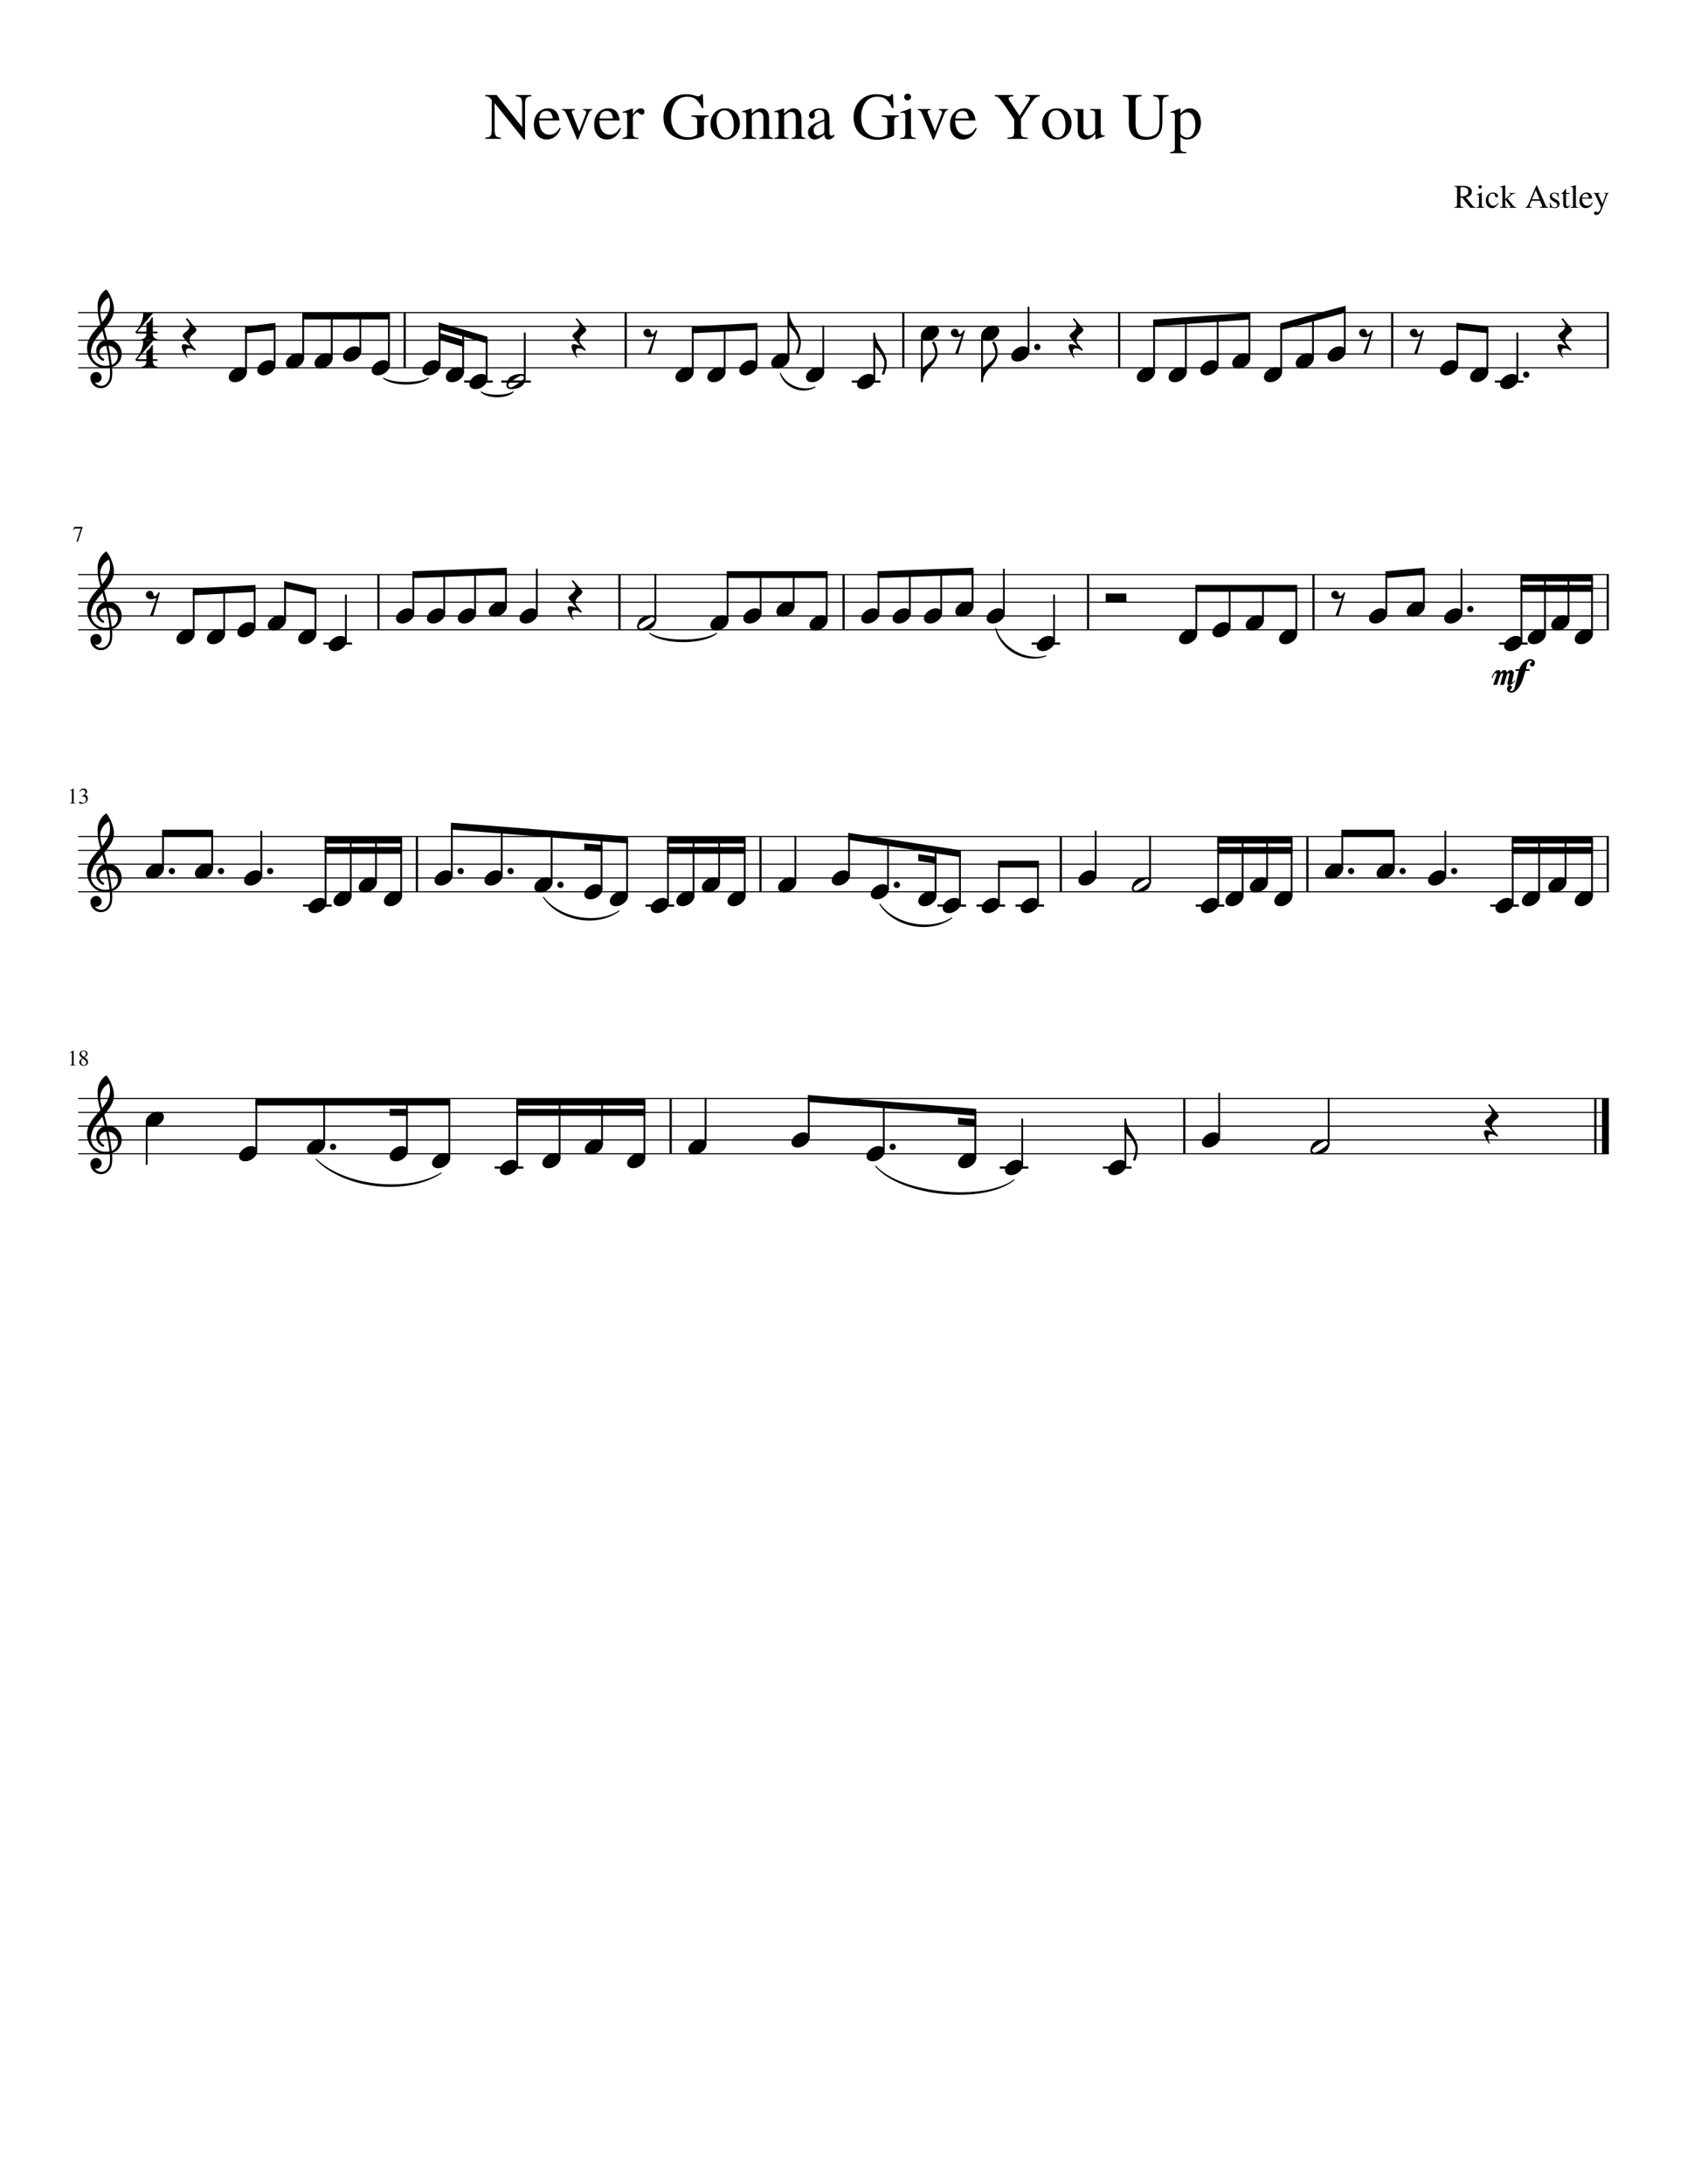 <svg width="612" height="792" xmlns="http://www.w3.org/2000/svg" xmlns:_xmlns="xmlns" _xmlns:xlink="http://www.w3.org/1999/xlink" version="1.2" baseProfile="tiny" style="background-color:#fff"><path class="StaffLines" fill="none" stroke="#000" stroke-width=".4" stroke-linejoin="bevel" d="M28.346 113.347h555.308M28.346 118.347h555.308M28.346 123.347h555.308M28.346 128.347h555.308M28.346 133.347h555.308M28.346 208.347h555.308M28.346 213.347h555.308M28.346 218.347h555.308M28.346 223.347h555.308M28.346 228.347h555.308M28.346 303.347h555.308M28.346 308.347h555.308M28.346 313.347h555.308M28.346 318.347h555.308M28.346 323.347h555.308M28.346 398.347h555.308M28.346 403.347h555.308M28.346 408.347h555.308M28.346 413.347h555.308M28.346 418.347h555.308"/><path class="Text" d="M25.83 381.612c-.103 0-.296.058-.577.172v-.109l1.422-.735.062.016v4.797c0 .198.05.325.149.383.099.057.304.086.617.086v.125H25.3v-.125c.302-.011.505-.055.609-.133.104-.078.156-.242.156-.492v-3.61c0-.25-.078-.375-.234-.375m4.844 1.766c.49.354.82.651.992.891.172.239.258.515.258.828 0 .416-.144.747-.43.992-.287.245-.67.367-1.149.367-.458 0-.83-.122-1.117-.367a1.203 1.203 0 01-.43-.961c0-.271.066-.497.196-.68.13-.182.414-.435.851-.758-.427-.375-.7-.651-.82-.828a1.144 1.144 0 01-.18-.656c0-.365.144-.669.43-.914.287-.245.654-.367 1.102-.367.395 0 .721.107.976.32.256.214.383.492.383.836 0 .271-.078.5-.234.688-.157.187-.433.39-.828.609m-.625.469c-.23.187-.391.372-.485.554-.094.183-.14.404-.14.664 0 .344.09.623.273.836a.907.907 0 00.727.321c.26 0 .47-.081.632-.243a.854.854 0 00.243-.632 1.236 1.236 0 00-.079-.438.815.815 0 00-.117-.187 4.82 4.82 0 00-.133-.164 1.987 1.987 0 00-.18-.172 2.121 2.121 0 00-.202-.164 15.858 15.858 0 01-.258-.18 9.893 9.893 0 00-.281-.195m.39-.61c.01-.01.05-.039.117-.086.068-.047.115-.083.141-.109.026-.026.07-.065.133-.117a.636.636 0 00.14-.156l.11-.188a.75.75 0 00.086-.242c.015-.089.023-.18.023-.274 0-.27-.078-.489-.234-.656-.156-.166-.37-.25-.64-.25a.868.868 0 00-.618.227.748.748 0 00-.242.57c0 .219.075.427.226.625.151.198.404.417.758.656M25.83 286.612c-.103 0-.296.058-.577.172v-.109l1.422-.735.062.016v4.797c0 .198.05.325.149.383.099.057.304.086.617.086v.125H25.3v-.125c.302-.011.505-.055.609-.133.104-.078.156-.242.156-.492v-3.61c0-.25-.078-.375-.234-.375m3.156 4.094c.125 0 .31.076.555.227.245.151.455.226.633.226a.953.953 0 00.742-.344c.203-.229.304-.51.304-.843 0-.209-.028-.391-.085-.547a.816.816 0 00-.25-.367 1.393 1.393 0 00-.391-.219 1.834 1.834 0 00-.43-.11 3.978 3.978 0 00-.437-.023v-.109c.177-.063.33-.123.46-.18.13-.057.269-.138.415-.242.145-.104.258-.232.336-.383.078-.151.117-.32.117-.508 0-.26-.08-.469-.242-.625-.162-.156-.373-.234-.633-.234s-.485.067-.672.203c-.188.135-.365.349-.531.64l-.11-.031c.136-.375.32-.685.555-.929.234-.245.57-.368 1.008-.368.375 0 .677.102.906.305.23.203.344.466.344.789a.994.994 0 01-.172.578c-.115.167-.307.344-.578.531.312.136.56.31.742.524.182.213.273.523.273.93 0 .562-.216 1.013-.648 1.351-.432.339-.966.508-1.602.508-.28 0-.502-.042-.664-.125-.161-.083-.242-.198-.242-.344 0-.083.029-.151.086-.203a.302.302 0 01.211-.078M29.956 191.05v.125l-1.703 5.234h-.516l1.578-4.766h-1.734c-.219 0-.386.039-.5.118-.115.078-.255.252-.422.523l-.14-.062.468-1.172h2.969M530.893 67.409c.344 0 .672.029.985.086.312.057.635.156.968.297.334.14.599.36.797.656.198.297.297.654.297 1.07 0 1.073-.708 1.745-2.125 2.016a.137.137 0 01-.062.016l2.484 3.015c.167.198.323.336.469.414.146.078.338.123.578.133v.235h-1.938l-2.859-3.657-.672.016v2.344c0 .427.065.703.196.828.13.125.424.203.882.234v.235h-3.312v-.235c.437-.031.716-.114.836-.25.12-.135.179-.453.179-.953v-5.188c0-.427-.059-.703-.179-.828s-.399-.213-.836-.265v-.219h3.312m-1.078 3.828c.969-.02 1.68-.15 2.133-.39.453-.24.68-.688.68-1.344 0-.563-.18-.977-.539-1.243-.36-.265-.914-.398-1.664-.398-.24 0-.401.031-.485.094-.083.062-.125.177-.125.344v2.937m6.328-.61c-.177 0-.349.016-.515.048v-.188a17.177 17.177 0 001.875-.656l.047.031v4.266c0 .427.049.698.148.812.099.115.346.188.742.219v.188h-2.859v-.188c.416-.02.68-.091.789-.211.109-.12.164-.393.164-.82v-2.781c0-.271-.031-.459-.094-.563-.062-.104-.161-.156-.297-.156m.797-3.469c.177 0 .326.06.446.18.119.12.179.263.179.43 0 .176-.06.322-.179.437a.622.622 0 01-.446.172.577.577 0 01-.437-.18.598.598 0 01-.172-.43c0-.166.06-.31.18-.43a.585.585 0 01.429-.179m2.078 5.625c0-.885.263-1.599.789-2.14.526-.542 1.144-.813 1.852-.813.49 0 .911.122 1.266.367.354.245.531.54.531.883a.46.46 0 01-.164.351.554.554 0 01-.383.149c-.271 0-.453-.182-.547-.547l-.078-.266c-.063-.229-.141-.383-.234-.46-.094-.079-.25-.118-.469-.118-.49 0-.883.193-1.18.578-.297.386-.445.886-.445 1.5 0 .677.174 1.235.523 1.672.349.438.789.657 1.321.657.343 0 .635-.084.875-.25.239-.167.5-.459.781-.875l.172.109-.211.39c-.058.105-.162.26-.313.47a2.963 2.963 0 01-.453.507c-.151.13-.349.25-.594.36-.244.109-.497.163-.757.163-.657 0-1.201-.25-1.633-.75-.433-.5-.649-1.145-.649-1.937m5.141-4.906v-.188a39.37 39.37 0 001.859-.531l.047.016v5.047l1.656-1.47c.178-.155.266-.29.266-.405 0-.084-.042-.141-.125-.172-.083-.032-.24-.052-.469-.063v-.156h2.453v.172c-.187 0-.335.01-.445.031-.109.02-.263.075-.461.164-.198.089-.432.24-.703.453-.271.214-.599.503-.984.867l-.36.329 1.844 2.312c.25.313.479.534.688.664.208.13.447.2.718.211v.188h-2.625v-.188c.323 0 .485-.057.485-.172a.257.257 0 00-.039-.117.832.832 0 00-.118-.156.435.435 0 01-.093-.133l-1.688-2.25v2.062c0 .282.047.464.141.547.094.084.349.157.765.219v.188h-2.812v-.188c.427-.063.682-.133.766-.211.083-.078.125-.273.125-.586v-5.781c0-.292-.037-.487-.11-.586-.073-.099-.208-.148-.406-.148-.115 0-.24.01-.375.03m17.484 7.235v.235h-3.062v-.235c.323 0 .544-.028.664-.086.12-.057.18-.159.18-.304 0-.188-.079-.454-.235-.797l-.484-1.125h-3.141l-.562 1.375a1.294 1.294 0 00-.094.453c0 .323.271.484.812.484v.235h-2.359v-.235c.292-.01.518-.122.68-.336.161-.213.429-.752.804-1.617l2.485-5.89h.25l2.984 6.812c.188.437.347.716.477.836s.33.185.601.195m-5.875-2.844h2.766l-1.391-3.296-1.375 3.296m9.266-2.203l.187-.11h.125l.063 1.626h-.188c-.135-.531-.302-.909-.5-1.133-.197-.224-.468-.336-.812-.336-.281 0-.508.076-.68.227a.743.743 0 00-.258.586c0 .343.172.614.516.812l1.297.766c.365.219.625.437.781.656.156.219.235.474.235.766 0 .416-.167.778-.5 1.085-.334.308-.73.462-1.188.462-.208 0-.479-.037-.812-.11-.334-.073-.542-.11-.625-.11a.3.3 0 00-.266.141h-.156v-1.875h.187c.125.563.276.959.453 1.188.261.333.615.5 1.063.5.312 0 .557-.078.734-.234a.793.793 0 00.266-.625c0-.365-.209-.667-.625-.907l-.688-.39c-.51-.292-.872-.57-1.086-.836a1.4 1.4 0 01-.32-.899c0-.427.154-.778.461-1.055.307-.276.695-.413 1.164-.413.271 0 .521.036.75.109.229.073.37.11.422.11m4.297-.11v.36h-1.219v3.421c0 .375.047.648.141.82.093.172.255.258.484.258.25 0 .49-.14.719-.422l.156.141c-.385.625-.865.938-1.437.938-.719 0-1.079-.51-1.079-1.532v-3.625h-.64c-.031-.031-.047-.057-.047-.078 0-.042.013-.073.039-.094.026-.02.073-.052.141-.093.067-.042.148-.102.242-.18a3.97 3.97 0 00.398-.414c.172-.198.357-.438.555-.719.125-.187.208-.297.25-.328.052 0 .078.052.078.156v1.39h1.219m.39-2.077v-.188a29.4 29.4 0 001.907-.531l.062.016v7.172c0 .322.052.533.156.632.105.1.349.16.735.18v.188h-2.844v-.188c.375-.031.622-.102.742-.211.12-.11.18-.325.18-.648v-5.72c0-.28-.037-.473-.109-.577-.073-.104-.204-.156-.391-.156a2.9 2.9 0 00-.438.03m4.204 4.141c.02.5.091.927.211 1.282.119.354.273.62.46.797.188.177.381.304.579.382.197.078.406.118.625.118.385 0 .718-.097 1-.29.281-.192.567-.507.859-.945l.187.078c-.25.657-.593 1.16-1.031 1.508a2.36 2.36 0 01-1.515.524c-.688 0-1.245-.245-1.672-.735-.427-.49-.641-1.146-.641-1.969 0-.885.247-1.596.742-2.133a2.398 2.398 0 011.836-.804c.615 0 1.089.182 1.422.547.333.364.542.911.625 1.64h-3.687m.031-.359h2.437c-.073-.52-.195-.88-.367-1.078-.172-.198-.44-.297-.805-.297-.718 0-1.14.458-1.265 1.375m5.75 5.297c.219 0 .453-.248.703-.742.25-.495.375-.862.375-1.102 0-.104-.177-.505-.531-1.203l-1.578-3.406c-.094-.209-.297-.339-.61-.39v-.157h2.469v.172c-.26.01-.443.039-.547.086a.246.246 0 00-.156.242c0 .114.041.266.125.453l1.375 3.031 1.172-3.312a.523.523 0 00.047-.203c0-.198-.193-.297-.579-.297v-.172h1.625v.172a.649.649 0 00-.343.14c-.084.073-.162.209-.235.407l-1.843 4.89c-.323.865-.644 1.48-.961 1.844-.318.365-.675.547-1.071.547-.26 0-.474-.065-.64-.196a.599.599 0 01-.25-.492c0-.145.052-.27.156-.375a.494.494 0 01.359-.156c.177 0 .365.037.563.11.198.072.323.109.375.109M192.753 34.909a7.846 7.846 0 00-1 .164c-.219.057-.443.18-.672.367-.229.188-.388.487-.477.899-.088.411-.133.96-.133 1.648v12.625h-.406L179.456 37.41v9.406c0 1.219.143 2.024.43 2.414.286.39.893.612 1.82.664v.453h-5.641v-.453c.99-.062 1.625-.284 1.906-.664.282-.38.422-1.185.422-2.414V36.237c-.479-.562-.859-.924-1.14-1.086-.282-.161-.677-.242-1.188-.242v-.453h4.11l9.234 11.625v-8.094c0-1.219-.148-2.016-.445-2.39-.297-.376-.914-.605-1.852-.688v-.453h5.641v.453m2.812 8.781c.031.99.167 1.844.406 2.563.24.718.553 1.255.938 1.61.385.353.773.603 1.164.75.391.145.805.218 1.242.218.771 0 1.44-.188 2.008-.563.568-.375 1.138-1.01 1.711-1.906l.391.156c-.5 1.323-1.191 2.331-2.071 3.024a4.754 4.754 0 01-3.023 1.039c-1.375 0-2.492-.485-3.352-1.453-.859-.969-1.289-2.287-1.289-3.953 0-1.76.492-3.18 1.477-4.258.984-1.078 2.216-1.617 3.695-1.617 1.208 0 2.149.364 2.82 1.093.672.73 1.097 1.828 1.274 3.297h-7.391m.047-.718h4.906c-.166-1.032-.416-1.748-.75-2.149-.333-.401-.869-.602-1.609-.602-1.438 0-2.287.917-2.547 2.75m19.234-3.421v.359c-.364.031-.635.151-.812.36-.177.208-.427.713-.75 1.515l-3.063 7.703c-.322.802-.546 1.203-.671 1.203-.178 0-.386-.38-.625-1.14l-2.891-6.891c-.51-1.23-.885-1.987-1.125-2.273-.24-.287-.589-.446-1.047-.477v-.36h4.703v.36c-.416.031-.706.094-.867.188-.161.093-.242.255-.242.484 0 .25.073.547.219.89l2.453 6.141 2.375-6.219c.093-.24.14-.479.14-.718 0-.448-.375-.703-1.125-.766v-.36h3.328m2.579 4.141c.031.99.166 1.844.406 2.563.239.718.552 1.255.937 1.61.386.353.774.603 1.164.75.391.145.805.218 1.243.218.77 0 1.44-.188 2.007-.563.568-.375 1.138-1.01 1.711-1.906l.391.156c-.5 1.323-1.19 2.331-2.07 3.024a4.756 4.756 0 01-3.024 1.039c-1.375 0-2.492-.485-3.351-1.453-.86-.969-1.289-2.287-1.289-3.953 0-1.76.492-3.18 1.476-4.258.985-1.078 2.216-1.617 3.695-1.617 1.209 0 2.149.364 2.821 1.093.672.73 1.096 1.828 1.273 3.297h-7.39m.046-.718h4.907c-.167-1.032-.417-1.748-.75-2.149-.334-.401-.87-.602-1.61-.602-1.437 0-2.286.917-2.547 2.75m15.375-1.39c-.239 0-.536-.138-.89-.414-.354-.276-.584-.414-.688-.414-.323 0-.685.231-1.086.695-.401.464-.601.888-.601 1.273v5.454c0 .687.135 1.153.406 1.398.271.245.818.383 1.641.414v.36h-5.797v-.36c.771-.146 1.247-.307 1.43-.484.182-.177.273-.573.273-1.188v-6.047c0-.53-.06-.906-.18-1.125-.12-.218-.33-.328-.633-.328-.25 0-.531.032-.843.094v-.375a50.896 50.896 0 003.578-1.234l.125.047v2.156c.594-.823 1.099-1.396 1.515-1.719.417-.323.87-.484 1.36-.484.416 0 .742.109.976.328.235.218.352.52.352.906 0 .333-.083.591-.25.773-.167.183-.396.274-.688.274m16.485-6.5c-.906 0-1.711.164-2.414.492-.703.328-1.271.747-1.703 1.258a6.349 6.349 0 00-1.055 1.797 9.765 9.765 0 00-.563 1.984c-.104.636-.156 1.27-.156 1.906 0 2.24.563 4.008 1.688 5.305 1.125 1.297 2.661 1.945 4.609 1.945.865 0 1.612-.14 2.242-.422.63-.28.946-.614.946-1v-3.921c0-.896-.123-1.461-.368-1.696-.244-.234-.825-.383-1.742-.445v-.438h6.235v.438c-.698.063-1.151.21-1.36.445-.208.235-.312.706-.312 1.414v4.907c-.49.406-1.375.78-2.657 1.125-1.281.343-2.442.515-3.484.515-.719 0-1.437-.073-2.156-.218-.719-.146-1.472-.412-2.258-.797a7.864 7.864 0 01-2.07-1.453c-.594-.584-1.086-1.363-1.477-2.337-.39-.973-.586-2.085-.586-3.335 0-2.438.774-4.443 2.321-6.016 1.546-1.573 3.518-2.36 5.914-2.36.937 0 1.859.126 2.765.376.906.25 1.432.375 1.578.375a1.25 1.25 0 001.172-.75h.531l.188 5.015h-.547c-.521-1.25-1.174-2.247-1.961-2.992-.786-.745-1.893-1.117-3.32-1.117m13.765 4.219c1.553 0 2.826.513 3.821 1.539.995 1.026 1.492 2.325 1.492 3.898 0 1.656-.518 3.044-1.555 4.164-1.036 1.12-2.304 1.68-3.804 1.68s-2.758-.54-3.774-1.617c-1.015-1.078-1.523-2.425-1.523-4.04 0-1.645.497-2.994 1.492-4.046s2.279-1.578 3.851-1.578m-3.125 4.453c0 1.698.31 3.14.93 4.328.62 1.187 1.43 1.781 2.43 1.781.896 0 1.599-.38 2.109-1.14.511-.761.766-1.813.766-3.157 0-1.635-.318-2.968-.953-4-.636-1.031-1.459-1.547-2.469-1.547-.844 0-1.523.341-2.039 1.024-.516.682-.774 1.586-.774 2.71m9.204-2.984v-.406a64 64 0 003.343-1.062l.172.047v1.874c.813-.76 1.453-1.27 1.922-1.53.469-.261.979-.391 1.531-.391.886 0 1.584.315 2.094.945.51.63.766 1.513.766 2.648v5.5c0 .594.096.992.289 1.196.192.203.58.336 1.164.398v.36h-5.016v-.36c.615-.052 1.021-.214 1.219-.484.198-.271.297-.782.297-1.532v-5.03c0-1.563-.578-2.345-1.735-2.345-.406 0-.776.094-1.109.282-.333.187-.786.552-1.359 1.093v6.766c0 .427.112.73.336.906.224.177.643.292 1.257.344v.36h-5.125v-.36c.615-.052 1.019-.193 1.211-.422.193-.229.289-.692.289-1.39v-5.953c0-.594-.065-1-.195-1.22-.13-.218-.362-.327-.695-.327-.302 0-.521.03-.656.093m11.734 0v-.406a64.352 64.352 0 003.344-1.062l.172.047v1.874c.812-.76 1.453-1.27 1.921-1.53.469-.261.98-.391 1.532-.391.885 0 1.583.315 2.093.945.511.63.766 1.513.766 2.648v5.5c0 .594.096.992.289 1.196.193.203.581.336 1.164.398v.36h-5.015v-.36c.614-.052 1.02-.214 1.218-.484.198-.271.297-.782.297-1.532v-5.03c0-1.563-.578-2.345-1.734-2.345-.406 0-.776.094-1.11.282-.333.187-.786.552-1.359 1.093v6.766c0 .427.112.73.336.906.224.177.643.292 1.258.344v.36h-5.125v-.36c.614-.052 1.018-.193 1.211-.422.192-.229.289-.692.289-1.39v-5.953c0-.594-.065-1-.195-1.22-.131-.218-.362-.327-.696-.327-.302 0-.521.03-.656.093m12.219 7.203c0-.28.031-.546.093-.796a1.98 1.98 0 01.329-.696c.156-.213.307-.406.453-.578.146-.172.359-.351.64-.539.282-.187.516-.341.703-.46a6.46 6.46 0 01.86-.43c.385-.167.682-.292.89-.376.209-.083.532-.213.969-.39.438-.177.761-.308.969-.39v-1.454c0-1.323-.604-1.984-1.813-1.984-.479 0-.885.117-1.218.351-.334.235-.5.513-.5.836 0 .125.021.3.062.524.042.224.063.367.063.43 0 .27-.11.505-.328.703a1.106 1.106 0 01-.766.296c-.281 0-.529-.101-.742-.304a.968.968 0 01-.321-.727c0-.75.391-1.385 1.172-1.906.782-.521 1.745-.781 2.891-.781 1.281 0 2.164.315 2.648.945.485.63.727 1.591.727 2.883v4.656c0 .531.052.896.156 1.094.104.198.292.297.563.297.333 0 .682-.151 1.047-.453v.624c-.407.48-.766.805-1.079.977a2.164 2.164 0 01-1.062.258c-.479 0-.831-.138-1.055-.414-.224-.276-.367-.737-.429-1.383-1.365 1.198-2.521 1.797-3.469 1.797-.719 0-1.307-.242-1.766-.727-.458-.484-.687-1.112-.687-1.883m5.906-.609v-3.469c-1.427.521-2.427 1.029-3 1.524-.573.495-.859 1.09-.859 1.789 0 .656.158 1.143.476 1.46.318.319.659.477 1.024.477.541 0 1.119-.182 1.734-.547.26-.145.43-.296.508-.453.078-.156.117-.416.117-.78m19.281-12.282c-.906 0-1.711.164-2.414.492-.703.328-1.271.747-1.703 1.258a6.372 6.372 0 00-1.055 1.797 9.695 9.695 0 00-.562 1.984c-.104.636-.156 1.27-.156 1.906 0 2.24.562 4.008 1.687 5.305 1.125 1.297 2.662 1.945 4.609 1.945.865 0 1.612-.14 2.243-.422.63-.28.945-.614.945-1v-3.921c0-.896-.122-1.461-.367-1.696-.245-.234-.826-.383-1.742-.445v-.438h6.234v.438c-.698.063-1.151.21-1.359.445-.209.235-.313.706-.313 1.414v4.907c-.49.406-1.375.78-2.656 1.125-1.281.343-2.443.515-3.485.515-.718 0-1.437-.073-2.156-.218-.719-.146-1.471-.412-2.258-.797a7.88 7.88 0 01-2.07-1.453c-.594-.584-1.086-1.363-1.476-2.337-.391-.973-.586-2.085-.586-3.335 0-2.438.773-4.443 2.32-6.016 1.547-1.573 3.518-2.36 5.914-2.36.937 0 1.859.126 2.766.376.906.25 1.432.375 1.578.375.281 0 .526-.073.734-.22a1.19 1.19 0 00.438-.53h.531l.187 5.015h-.547c-.52-1.25-1.174-2.247-1.96-2.992-.787-.745-1.894-1.117-3.321-1.117m9.313 5.828a6.08 6.08 0 00-1 .078v-.36a35.934 35.934 0 003.734-1.327l.109.078v8.515c0 .865.099 1.414.297 1.649.198.234.688.383 1.469.445v.36h-5.703v-.36c.823-.052 1.344-.198 1.562-.437.219-.24.329-.792.329-1.657v-5.562c0-.531-.06-.901-.18-1.11-.12-.208-.326-.312-.617-.312m1.593-6.953c.355 0 .654.12.899.36.245.239.367.525.367.859 0 .354-.122.648-.367.882a1.25 1.25 0 01-.899.352c-.333 0-.617-.122-.851-.367a1.214 1.214 0 01-.352-.867c0-.334.12-.62.36-.86.239-.24.521-.36.843-.36m14.704 5.595v.359c-.365.031-.636.151-.813.36-.177.208-.427.713-.75 1.515l-3.062 7.703c-.323.802-.547 1.203-.672 1.203-.177 0-.386-.38-.625-1.14l-2.891-6.891c-.51-1.23-.885-1.987-1.125-2.273-.24-.287-.588-.446-1.047-.477v-.36h4.703v.36c-.416.031-.705.094-.867.188-.161.093-.242.255-.242.484 0 .25.073.547.219.89l2.453 6.141 2.375-6.219c.094-.24.14-.479.14-.718 0-.448-.375-.703-1.125-.766v-.36h3.329m2.578 4.141c.031.99.166 1.844.406 2.563.24.718.552 1.255.937 1.61.386.353.774.603 1.165.75.39.145.804.218 1.242.218.771 0 1.44-.188 2.008-.563.567-.375 1.138-1.01 1.71-1.906l.391.156c-.5 1.323-1.19 2.331-2.07 3.024a4.754 4.754 0 01-3.024 1.039c-1.375 0-2.492-.485-3.351-1.453-.86-.969-1.289-2.287-1.289-3.953 0-1.76.492-3.18 1.476-4.258.985-1.078 2.216-1.617 3.696-1.617 1.208 0 2.148.364 2.82 1.093.672.73 1.096 1.828 1.273 3.297h-7.39m.047-.718h4.906c-.167-1.032-.417-1.748-.75-2.149-.334-.401-.87-.602-1.61-.602-1.437 0-2.286.917-2.546 2.75m30.687-8.515v.453a2.872 2.872 0 00-1.594.617c-.448.36-1.021 1.065-1.718 2.117l-3.547 5.438v4.656c0 .906.143 1.484.429 1.734.287.25.967.391 2.039.422v.453h-7.343v-.453c1.093-.052 1.771-.208 2.031-.468.26-.26.391-.912.391-1.953v-4.188l-3.141-4.61c-.802-1.166-1.409-2-1.82-2.5-.412-.5-.756-.83-1.032-.992-.276-.161-.622-.252-1.039-.273v-.453h6.719v.453c-1.135.083-1.703.323-1.703.719 0 .312.141.666.422 1.062l3.547 5.328 3.437-5.422c.219-.374.328-.671.328-.89 0-.292-.119-.492-.359-.602-.24-.11-.672-.174-1.297-.195v-.453h5.25m6.172 4.844c1.552 0 2.825.513 3.82 1.539.995 1.026 1.492 2.325 1.492 3.898 0 1.656-.518 3.044-1.554 4.164-1.037 1.12-2.305 1.68-3.805 1.68s-2.758-.54-3.773-1.617c-1.016-1.078-1.524-2.425-1.524-4.04 0-1.645.498-2.994 1.492-4.046.995-1.052 2.279-1.578 3.852-1.578m-3.125 4.453c0 1.698.31 3.14.93 4.328.619 1.187 1.429 1.781 2.429 1.781.896 0 1.599-.38 2.11-1.14.51-.761.765-1.813.765-3.157 0-1.635-.317-2.968-.953-4-.635-1.031-1.458-1.547-2.469-1.547-.843 0-1.523.341-2.039 1.024-.515.682-.773 1.586-.773 2.71m20.516 5.344v.344c-1.25.344-2.355.719-3.313 1.125l-.094-.047v-2.047l-.422.438c-.229.24-.393.404-.492.492-.099.089-.263.23-.492.422-.229.193-.432.33-.609.414a4.124 4.124 0 01-.672.234c-.271.073-.542.11-.813.11-.885 0-1.591-.287-2.117-.86-.526-.572-.789-1.338-.789-2.296v-6.016c0-.552-.104-.938-.312-1.156-.209-.219-.605-.344-1.188-.375v-.328h3.531v7.78c0 .49.167.915.5 1.274.334.36.735.54 1.203.54.167 0 .37-.024.61-.071.239-.047.515-.138.828-.273.312-.136.575-.35.789-.641.214-.292.32-.656.32-1.094v-5.61c0-.582-.106-.97-.32-1.163-.214-.193-.701-.305-1.461-.336v-.406h3.828v8.187c0 .552.086.917.258 1.094.172.177.539.265 1.102.265h.125m11.156-4.343c0 1.604.299 2.817.898 3.64s1.675 1.235 3.227 1.235c.896 0 1.703-.172 2.422-.516.718-.344 1.239-.802 1.562-1.375.375-.687.563-1.776.563-3.266v-6.484c0-1.198-.146-1.995-.438-2.39-.291-.396-.901-.626-1.828-.688v-.453h5.578v.453c-1 .135-1.627.378-1.883.727-.255.348-.382 1.132-.382 2.351v6.266c0 .937-.084 1.76-.25 2.468a6.021 6.021 0 01-.891 2.008c-.427.63-1.06 1.115-1.898 1.453-.839.339-1.873.508-3.102.508-2.052 0-3.57-.502-4.555-1.508-.984-1.005-1.476-2.544-1.476-4.617v-7.484c0-.886-.123-1.448-.367-1.688-.245-.24-.842-.4-1.79-.484v-.453h6.797v.453c-.958.083-1.562.25-1.812.5s-.375.807-.375 1.672v7.672m12.672-3.844v-.375a41.587 41.587 0 003.468-1.234l.141.047v1.859c1.021-1.271 2.172-1.906 3.453-1.906 1.156 0 2.107.481 2.852 1.445.745.963 1.117 2.195 1.117 3.695 0 1.74-.479 3.198-1.438 4.375-.958 1.177-2.145 1.766-3.562 1.766-.51 0-.938-.068-1.281-.203-.344-.136-.724-.396-1.141-.782v3.735c0 .75.13 1.232.391 1.445.26.214.838.33 1.734.352v.422h-5.844v-.407c.709-.062 1.167-.198 1.375-.406.209-.208.313-.625.313-1.25V42.253c0-.552-.065-.917-.195-1.094-.131-.177-.394-.266-.79-.266-.26 0-.458.005-.593.016m3.609 1.422v5.937c0 .355.276.709.828 1.063.552.354 1.104.531 1.656.531.865 0 1.566-.414 2.102-1.242.536-.828.805-1.909.805-3.242 0-1.396-.269-2.516-.805-3.36-.536-.843-1.253-1.265-2.148-1.265-.553 0-1.097.174-1.633.523-.537.35-.805.7-.805 1.055"/><path class="SlurSegment" stroke="#000" stroke-width=".35" stroke-linecap="round" stroke-linejoin="round" fill-rule="evenodd" d="M317.655 422.847c9.138 10.084 39.265 13.084 50.212 5-11.026 8.88-41.153 5.88-50.212-5M114.639 420.347c10.398 9.894 33.099 12.394 45.401 5-12.39 8.189-35.09 5.689-45.401-5M319.184 327.847c5.33 7.48 18.377 9.98 26.094 5-7.868 5.766-20.915 3.266-26.094-5M197.146 325.347c5.669 7.688 19.357 10.188 27.378 5-8.164 5.975-21.853 3.475-27.378-5M361.221 227.847c2.01 7.121 11.109 12.121 18.199 10-7.475 2.822-16.574-2.178-18.199-10M235.642 229.597c4.869 3.3 19.475 3.3 24.344 0-4.869 4.1-19.475 4.1-24.344 0M283.058 135.347c1.897 4.441 8.215 6.941 12.638 5-4.717 2.685-11.036.185-12.638-5M174.556 142.097c2.324 1.6 9.298 1.6 11.622 0-2.324 2.4-9.298 2.4-11.622 0M139.109 137.097c3.282 2.094 13.127 2.094 16.408 0-3.281 2.894-13.126 2.894-16.408 0"/><path class="BarLine" stroke="#000" stroke-width=".8" stroke-linejoin="bevel" d="M578.754 398.347v20"/><path class="BarLine" stroke="#000" stroke-width="2.5" stroke-linejoin="bevel" d="M582.404 398.347v20"/><path class="BarLine" stroke="#000" stroke-width=".8" stroke-linejoin="bevel" d="M429.633 398.347v20M243.306 398.347v20M583.254 303.347v20M474.283 303.347v20M384.831 303.347v20M275.891 303.347v20M151.255 303.347v20M583.254 208.347v20M476.503 208.347v20M394.726 208.347v20M306.034 208.347v20M224.728 208.347v20M137.286 208.347v20M583.254 113.347v20M505.048 113.347v20M406.009 113.347v20M327.703 113.347v20M226.988 113.347v20M146.813 113.347v20"/><path class="LedgerLine" stroke="#000" stroke-width=".8" stroke-linecap="square" stroke-linejoin="bevel" d="M400.509 423.347h9.583M363.075 423.347h9.583M179.865 423.347h9.583M541.022 328.347h9.582M434.149 328.347h9.583M368.783 328.347h9.583M354.635 328.347h9.583M340.487 328.347h9.583M234.576 328.347h9.583M110.356 328.347h9.583M544.188 233.347h9.583M374.628 233.347h9.583M117.722 233.347h9.583M542.702 138.347h9.583M309.416 138.347h9.582M182.248 138.347h9.944M168.777 138.347h9.583"/><path class="Stem" stroke="#000" stroke-width=".65" stroke-linecap="round" stroke-linejoin="bevel" d="M482.005 415.079v-16.732M442.291 412.408v-15.936M408.267 422.408v-16.561M370.833 422.408v-16.561M353.818 419.908v-16.561M320.622 417.408V400.6M293.397 412.408v-14.061M255.963 414.908v-16.561M233.778 419.908v-20.311M218.393 414.908v-15.311M203.008 419.908v-20.311M187.623 422.408v-22.811M163.007 419.908v-20.311M147.621 417.408v-17.811M117.605 414.908v-15.311M92.99 417.408v-17.811M53.209 406.786v15.311M577.529 324.908v-20.311M567.945 319.908v-15.311M558.362 324.908v-20.311M548.779 327.408v-22.811M524.333 317.408v-15.936M505.637 314.908v-12.811M486.941 314.908v-12.811M468.558 324.908v-20.311M459.674 319.908v-15.311M450.79 324.908v-20.311M441.907 327.408v-22.811M417.213 320.079v-16.732M397.489 317.408v-15.936M376.541 327.408v-14.061M362.393 327.408v-14.061M348.245 327.408v-17.811M339.402 324.908v-16.685M322.151 322.408v-16.864M308.003 317.408v-14.061M288.549 319.908v-16.561M270.166 324.908v-20.311M260.889 319.908v-15.311M251.611 324.908v-20.311M242.334 327.408v-22.811M227.49 324.908v-20.311M218.213 322.408v-18.541M200.113 319.908v-17.464M182.013 317.408V301.02M163.913 317.408v-17.811M145.53 324.908v-20.311M136.391 319.908v-15.311M127.252 324.908v-20.311M118.114 327.408v-22.811M94.8 317.408v-15.936M76.971 314.908v-12.811M59.142 314.908v-12.811M577.529 229.908v-20.311M569.001 224.908v-15.311M560.474 229.908v-20.311M551.946 232.408v-22.811M530.193 222.408v-15.936M516.549 219.908v-12.811M502.905 222.408v-14.061M470.268 229.908v-16.561M458.175 224.908v-11.561M446.082 227.408v-14.061M433.989 229.908v-16.561M382.386 232.408v-16.561M364.188 222.408v-15.936M352.814 219.908v-12.811M341.44 222.408v-14.895M330.066 222.408V207.93M318.692 222.408v-14.061M299.904 224.908v-16.561M287.916 219.908v-11.561M275.928 222.408v-14.061M263.94 224.908v-16.561M237.747 225.079v-16.732M194.745 222.408v-15.936M183.545 219.908v-12.811M172.344 222.408v-14.895M161.144 222.408V207.93M149.944 222.408v-14.061M125.48 232.408v-16.561M114.44 229.908v-15.311M103.401 224.908v-12.811M92.36 227.408v-14.061M81.321 229.908v-15.936M70.281 229.908v-15.311M550.46 137.407v-16.56M539.575 134.907v-15.31M528.69 132.407v-14.06M487.846 127.407v-15.31M476.316 129.907v-14.685M464.786 134.907v-16.56M453.256 129.907v-15.31M441.726 132.407V115.43M430.197 134.907v-18.644M418.667 134.907v-17.81M373.107 127.407v-15.935M356.259 121.786v16.561M334.428 121.786v16.561M317.173 137.407v-16.56M298.662 134.907v-16.56M286.024 129.907v-16.56M274.455 132.407v-14.06M262.885 134.907v-15.935M251.315 134.907v-15.31M190.367 137.579v-16.732M176.535 137.407v-14.06M168.003 134.907v-14.06M159.471 132.407v-14.06M141.088 132.407v-17.81M130.72 127.407v-12.81M120.353 129.907v-15.31M109.985 129.907v-15.31M99.617 132.407v-14.06M89.25 134.907v-15.31"/><path class="Note" d="M481.699 414.534a.741.741 0 00-.25-.562.845.845 0 00-.594-.25c-.385 0-1.172.39-2.359 1.172-1.229.791-1.979 1.359-2.25 1.703a.87.87 0 00-.219.562c0 .219.089.406.266.563.156.166.349.25.578.25.375 0 1.172-.391 2.39-1.172 1.198-.781 1.938-1.349 2.219-1.703a.832.832 0 00.219-.563m-1.031-1.437c1.114 0 1.672.479 1.672 1.437 0 .469-.136 1.016-.407 1.641-.271.614-.635 1.083-1.093 1.406-1 .677-2.256 1.016-3.766 1.016-1.125 0-1.688-.479-1.688-1.438 0-.427.136-.969.407-1.625.26-.625.625-1.099 1.093-1.422 1.011-.677 2.271-1.015 3.782-1.015M440.424 410.597c.625 0 1.156.161 1.594.484.396.354.594.797.594 1.328 0 .896-.459 1.735-1.375 2.516-.938.781-1.943 1.172-3.016 1.172-.625 0-1.151-.162-1.578-.485a1.69 1.69 0 01-.61-1.328c0-.896.469-1.734 1.407-2.515.916-.782 1.911-1.172 2.984-1.172M406.4 420.597c.625 0 1.156.161 1.593.484.396.354.594.797.594 1.328 0 .896-.458 1.735-1.375 2.516-.937.781-1.943 1.172-3.015 1.172-.625 0-1.152-.162-1.579-.485a1.69 1.69 0 01-.609-1.328c0-.896.469-1.734 1.406-2.515.917-.782 1.912-1.172 2.985-1.172M368.966 420.597c.625 0 1.156.161 1.594.484.396.354.594.797.594 1.328 0 .896-.459 1.735-1.375 2.516-.938.781-1.943 1.172-3.016 1.172-.625 0-1.151-.162-1.578-.485a1.69 1.69 0 01-.61-1.328c0-.896.469-1.734 1.407-2.515.916-.782 1.911-1.172 2.984-1.172M351.951 418.097c.625 0 1.156.161 1.594.484.395.354.593.797.593 1.328 0 .896-.458 1.735-1.375 2.516-.937.781-1.942 1.172-3.015 1.172-.625 0-1.151-.162-1.578-.485a1.688 1.688 0 01-.61-1.328c0-.896.469-1.734 1.406-2.515.917-.782 1.912-1.172 2.985-1.172M318.754 415.597c.625 0 1.157.161 1.594.484.396.354.594.797.594 1.328 0 .896-.459 1.735-1.375 2.516-.938.781-1.943 1.172-3.016 1.172-.625 0-1.151-.162-1.578-.485a1.69 1.69 0 01-.609-1.328c0-.896.468-1.734 1.406-2.515.917-.782 1.911-1.172 2.984-1.172M291.53 410.597c.625 0 1.156.161 1.594.484.395.354.593.797.593 1.328 0 .896-.458 1.735-1.375 2.516-.937.781-1.942 1.172-3.015 1.172-.625 0-1.151-.162-1.578-.485a1.688 1.688 0 01-.61-1.328c0-.896.469-1.734 1.406-2.515.917-.782 1.912-1.172 2.985-1.172M254.096 413.097c.625 0 1.156.161 1.594.484.396.354.594.797.594 1.328 0 .896-.459 1.735-1.375 2.516-.938.781-1.943 1.172-3.016 1.172-.625 0-1.151-.162-1.578-.485a1.69 1.69 0 01-.609-1.328c0-.896.468-1.734 1.406-2.515.917-.782 1.911-1.172 2.984-1.172M231.911 418.097c.625 0 1.156.161 1.594.484.396.354.594.797.594 1.328 0 .896-.459 1.735-1.375 2.516-.938.781-1.943 1.172-3.016 1.172-.625 0-1.151-.162-1.578-.485a1.69 1.69 0 01-.61-1.328c0-.896.469-1.734 1.407-2.515.916-.782 1.911-1.172 2.984-1.172M216.526 413.097c.625 0 1.156.161 1.594.484.396.354.593.797.593 1.328 0 .896-.458 1.735-1.375 2.516-.937.781-1.942 1.172-3.015 1.172-.625 0-1.151-.162-1.578-.485a1.688 1.688 0 01-.61-1.328c0-.896.469-1.734 1.407-2.515.916-.782 1.911-1.172 2.984-1.172M201.141 418.097c.625 0 1.156.161 1.594.484.395.354.593.797.593 1.328 0 .896-.458 1.735-1.375 2.516-.937.781-1.942 1.172-3.015 1.172-.625 0-1.151-.162-1.578-.485a1.688 1.688 0 01-.61-1.328c0-.896.469-1.734 1.406-2.515.917-.782 1.912-1.172 2.985-1.172M185.756 420.597c.625 0 1.156.161 1.593.484.396.354.594.797.594 1.328 0 .896-.458 1.735-1.375 2.516-.937.781-1.943 1.172-3.015 1.172-.625 0-1.152-.162-1.579-.485a1.69 1.69 0 01-.609-1.328c0-.896.469-1.734 1.406-2.515.917-.782 1.912-1.172 2.985-1.172M161.139 418.097c.625 0 1.157.161 1.594.484.396.354.594.797.594 1.328 0 .896-.458 1.735-1.375 2.516-.938.781-1.943 1.172-3.016 1.172-.625 0-1.151-.162-1.578-.485a1.69 1.69 0 01-.609-1.328c0-.896.469-1.734 1.406-2.515.917-.782 1.911-1.172 2.984-1.172M145.754 415.597c.625 0 1.156.161 1.594.484.396.354.594.797.594 1.328 0 .896-.459 1.735-1.375 2.516-.938.781-1.943 1.172-3.016 1.172-.625 0-1.151-.162-1.578-.485a1.69 1.69 0 01-.609-1.328c0-.896.468-1.734 1.406-2.515.917-.782 1.911-1.172 2.984-1.172M115.738 413.097c.625 0 1.156.161 1.594.484.396.354.594.797.594 1.328 0 .896-.459 1.735-1.375 2.516-.938.781-1.943 1.172-3.016 1.172-.625 0-1.151-.162-1.578-.485a1.69 1.69 0 01-.609-1.328c0-.896.468-1.734 1.406-2.515.916-.782 1.911-1.172 2.984-1.172M91.122 415.597c.625 0 1.156.161 1.594.484.396.354.593.797.593 1.328 0 .896-.458 1.735-1.375 2.516-.937.781-1.942 1.172-3.015 1.172-.625 0-1.151-.162-1.578-.485a1.69 1.69 0 01-.61-1.328c0-.896.469-1.734 1.407-2.515.916-.782 1.911-1.172 2.984-1.172M57.275 403.097c.625 0 1.156.161 1.593.484.396.354.594.797.594 1.328 0 .896-.458 1.735-1.375 2.516-.937.781-1.943 1.172-3.016 1.172-.624 0-1.15-.162-1.578-.485a1.69 1.69 0 01-.609-1.328c0-.896.469-1.734 1.406-2.515.917-.782 1.912-1.172 2.985-1.172M575.661 323.097c.625 0 1.157.161 1.594.484.396.354.594.797.594 1.328 0 .896-.458 1.735-1.375 2.516-.938.781-1.943 1.172-3.016 1.172-.625 0-1.151-.162-1.578-.485a1.69 1.69 0 01-.609-1.328c0-.896.468-1.734 1.406-2.515.917-.782 1.911-1.172 2.984-1.172M566.078 318.097c.625 0 1.157.161 1.594.484.396.354.594.797.594 1.328 0 .896-.459 1.735-1.375 2.516-.938.781-1.943 1.172-3.016 1.172-.625 0-1.151-.162-1.578-.485a1.69 1.69 0 01-.609-1.328c0-.896.468-1.734 1.406-2.515.917-.782 1.911-1.172 2.984-1.172M556.495 323.097c.625 0 1.156.161 1.594.484.396.354.594.797.594 1.328 0 .896-.459 1.735-1.375 2.516-.938.781-1.943 1.172-3.016 1.172-.625 0-1.151-.162-1.578-.485a1.69 1.69 0 01-.609-1.328c0-.896.468-1.734 1.406-2.515.917-.782 1.911-1.172 2.984-1.172M546.912 325.597c.625 0 1.156.161 1.594.484.396.354.594.797.594 1.328 0 .896-.459 1.735-1.375 2.516-.938.781-1.943 1.172-3.016 1.172-.625 0-1.151-.162-1.578-.485a1.69 1.69 0 01-.609-1.328c0-.896.468-1.734 1.406-2.515.916-.782 1.911-1.172 2.984-1.172M522.466 315.597c.625 0 1.156.161 1.594.484.396.354.594.797.594 1.328 0 .896-.459 1.735-1.375 2.516-.938.781-1.943 1.172-3.016 1.172-.625 0-1.151-.162-1.578-.485a1.69 1.69 0 01-.61-1.328c0-.896.469-1.734 1.407-2.515.916-.782 1.911-1.172 2.984-1.172M503.77 313.097c.625 0 1.156.161 1.593.484.396.354.594.797.594 1.328 0 .896-.458 1.735-1.375 2.516-.937.781-1.942 1.172-3.015 1.172-.625 0-1.151-.162-1.579-.485a1.69 1.69 0 01-.609-1.328c0-.896.469-1.734 1.406-2.515.917-.782 1.912-1.172 2.985-1.172M485.073 313.097c.625 0 1.157.161 1.594.484.396.354.594.797.594 1.328 0 .896-.458 1.735-1.375 2.516-.938.781-1.943 1.172-3.016 1.172-.625 0-1.151-.162-1.578-.485a1.69 1.69 0 01-.609-1.328c0-.896.469-1.734 1.406-2.515.917-.782 1.911-1.172 2.984-1.172M466.691 323.097c.625 0 1.156.161 1.593.484.396.354.594.797.594 1.328 0 .896-.458 1.735-1.375 2.516-.937.781-1.943 1.172-3.016 1.172-.625 0-1.151-.162-1.578-.485a1.69 1.69 0 01-.609-1.328c0-.896.469-1.734 1.406-2.515.917-.782 1.912-1.172 2.985-1.172M457.807 318.097c.625 0 1.156.161 1.594.484.395.354.593.797.593 1.328 0 .896-.458 1.735-1.375 2.516-.937.781-1.942 1.172-3.015 1.172-.625 0-1.151-.162-1.578-.485a1.688 1.688 0 01-.61-1.328c0-.896.469-1.734 1.407-2.515.916-.782 1.911-1.172 2.984-1.172M448.923 323.097c.625 0 1.157.161 1.594.484.396.354.594.797.594 1.328 0 .896-.459 1.735-1.375 2.516-.938.781-1.943 1.172-3.016 1.172-.625 0-1.151-.162-1.578-.485a1.69 1.69 0 01-.609-1.328c0-.896.468-1.734 1.406-2.515.917-.782 1.911-1.172 2.984-1.172M440.04 325.597c.625 0 1.156.161 1.593.484.396.354.594.797.594 1.328 0 .896-.458 1.735-1.375 2.516-.937.781-1.943 1.172-3.016 1.172-.625 0-1.151-.162-1.578-.485a1.69 1.69 0 01-.609-1.328c0-.896.469-1.734 1.406-2.515.917-.782 1.912-1.172 2.985-1.172M416.907 319.534a.745.745 0 00-.25-.562.845.845 0 00-.594-.25c-.385 0-1.172.39-2.359 1.172-1.229.791-1.979 1.359-2.25 1.703a.87.87 0 00-.219.562c0 .219.088.406.266.563.156.166.349.25.578.25.375 0 1.172-.391 2.39-1.172 1.198-.781 1.938-1.349 2.219-1.703a.834.834 0 00.219-.563m-1.031-1.437c1.114 0 1.671.479 1.671 1.437 0 .469-.135 1.016-.406 1.641-.271.614-.635 1.083-1.094 1.406-1 .677-2.255 1.016-3.765 1.016-1.125 0-1.688-.48-1.688-1.438 0-.427.136-.969.407-1.625.26-.625.625-1.099 1.093-1.422 1.011-.677 2.271-1.015 3.782-1.015M395.621 315.597c.625 0 1.157.161 1.594.484.396.354.594.797.594 1.328 0 .896-.458 1.735-1.375 2.516-.938.781-1.943 1.172-3.016 1.172-.625 0-1.151-.162-1.578-.485a1.69 1.69 0 01-.609-1.328c0-.896.468-1.734 1.406-2.515.917-.782 1.911-1.172 2.984-1.172M374.673 325.597c.625 0 1.157.161 1.594.484.396.354.594.797.594 1.328 0 .896-.458 1.735-1.375 2.516-.938.781-1.943 1.172-3.016 1.172-.625 0-1.151-.162-1.578-.485a1.69 1.69 0 01-.609-1.328c0-.896.468-1.734 1.406-2.515.917-.782 1.911-1.172 2.984-1.172M360.525 325.597c.625 0 1.157.161 1.594.484.396.354.594.797.594 1.328 0 .896-.458 1.735-1.375 2.516-.938.781-1.943 1.172-3.016 1.172-.625 0-1.151-.162-1.578-.485a1.69 1.69 0 01-.609-1.328c0-.896.468-1.734 1.406-2.515.917-.782 1.911-1.172 2.984-1.172M346.377 325.597c.625 0 1.157.161 1.594.484.396.354.594.797.594 1.328 0 .896-.458 1.735-1.375 2.516-.938.781-1.943 1.172-3.016 1.172-.625 0-1.151-.162-1.578-.485a1.69 1.69 0 01-.609-1.328c0-.896.468-1.734 1.406-2.515.917-.782 1.911-1.172 2.984-1.172M337.535 323.097c.625 0 1.156.161 1.594.484.395.354.593.797.593 1.328 0 .896-.458 1.735-1.375 2.516-.937.781-1.942 1.172-3.015 1.172-.625 0-1.151-.162-1.578-.485a1.688 1.688 0 01-.61-1.328c0-.896.469-1.734 1.406-2.515.917-.782 1.912-1.172 2.985-1.172M320.283 320.597c.625 0 1.157.161 1.594.484.396.354.594.797.594 1.328 0 .896-.459 1.735-1.375 2.516-.938.781-1.943 1.172-3.016 1.172-.625 0-1.151-.162-1.578-.485a1.69 1.69 0 01-.609-1.328c0-.896.468-1.734 1.406-2.515.917-.782 1.911-1.172 2.984-1.172M306.135 315.597c.625 0 1.157.161 1.594.484.396.354.594.797.594 1.328 0 .896-.459 1.735-1.375 2.516-.938.781-1.943 1.172-3.016 1.172-.625 0-1.151-.162-1.578-.485a1.69 1.69 0 01-.609-1.328c0-.896.468-1.734 1.406-2.515.917-.782 1.911-1.172 2.984-1.172M286.682 318.097c.625 0 1.156.161 1.594.484.395.354.593.797.593 1.328 0 .896-.458 1.735-1.375 2.516-.937.781-1.942 1.172-3.015 1.172-.625 0-1.151-.162-1.578-.485a1.688 1.688 0 01-.61-1.328c0-.896.469-1.734 1.406-2.515.917-.782 1.912-1.172 2.985-1.172M268.299 323.097c.625 0 1.156.161 1.594.484.396.354.593.797.593 1.328 0 .896-.458 1.735-1.375 2.516-.937.781-1.942 1.172-3.015 1.172-.625 0-1.151-.162-1.578-.485a1.688 1.688 0 01-.61-1.328c0-.896.469-1.734 1.407-2.515.916-.782 1.911-1.172 2.984-1.172M259.022 318.097c.625 0 1.156.161 1.593.484.396.354.594.797.594 1.328 0 .896-.458 1.735-1.375 2.516-.937.781-1.943 1.172-3.016 1.172-.625 0-1.151-.162-1.578-.485a1.69 1.69 0 01-.609-1.328c0-.896.469-1.734 1.406-2.515.917-.782 1.912-1.172 2.985-1.172M249.744 323.097c.625 0 1.156.161 1.594.484.396.354.594.797.594 1.328 0 .896-.459 1.735-1.375 2.516-.938.781-1.943 1.172-3.016 1.172-.625 0-1.151-.162-1.578-.485a1.69 1.69 0 01-.609-1.328c0-.896.468-1.734 1.406-2.515.916-.782 1.911-1.172 2.984-1.172M240.467 325.597c.625 0 1.156.161 1.593.484.396.354.594.797.594 1.328 0 .896-.458 1.735-1.375 2.516-.937.781-1.942 1.172-3.015 1.172-.625 0-1.151-.162-1.579-.485a1.69 1.69 0 01-.609-1.328c0-.896.469-1.734 1.406-2.515.917-.782 1.912-1.172 2.985-1.172M225.623 323.097c.625 0 1.156.161 1.594.484.395.354.593.797.593 1.328 0 .896-.458 1.735-1.375 2.516-.937.781-1.942 1.172-3.015 1.172-.625 0-1.151-.162-1.578-.485a1.688 1.688 0 01-.61-1.328c0-.896.469-1.734 1.407-2.515.916-.782 1.911-1.172 2.984-1.172M216.345 320.597c.625 0 1.157.161 1.594.484.396.354.594.797.594 1.328 0 .896-.458 1.735-1.375 2.516-.938.781-1.943 1.172-3.016 1.172-.625 0-1.151-.162-1.578-.485a1.69 1.69 0 01-.609-1.328c0-.896.469-1.734 1.406-2.515.917-.782 1.912-1.172 2.984-1.172M198.245 318.097c.625 0 1.157.161 1.594.484.396.354.594.797.594 1.328 0 .896-.458 1.735-1.375 2.516-.938.781-1.943 1.172-3.016 1.172-.625 0-1.151-.162-1.578-.485a1.69 1.69 0 01-.609-1.328c0-.896.469-1.734 1.406-2.515.917-.782 1.912-1.172 2.984-1.172M180.145 315.597c.625 0 1.157.161 1.594.484.396.354.594.797.594 1.328 0 .896-.458 1.735-1.375 2.516-.938.781-1.943 1.172-3.016 1.172-.625 0-1.151-.162-1.578-.485a1.69 1.69 0 01-.609-1.328c0-.896.469-1.734 1.406-2.515.917-.782 1.911-1.172 2.984-1.172M162.045 315.597c.625 0 1.157.161 1.594.484.396.354.594.797.594 1.328 0 .896-.458 1.735-1.375 2.516-.938.781-1.943 1.172-3.016 1.172-.625 0-1.151-.162-1.578-.485a1.69 1.69 0 01-.609-1.328c0-.896.469-1.734 1.406-2.515.917-.782 1.911-1.172 2.984-1.172M143.663 323.097c.625 0 1.156.161 1.593.484.396.354.594.797.594 1.328 0 .896-.458 1.735-1.375 2.516-.937.781-1.943 1.172-3.016 1.172-.625 0-1.151-.162-1.578-.485a1.69 1.69 0 01-.609-1.328c0-.896.469-1.734 1.406-2.515.917-.782 1.912-1.172 2.985-1.172M134.524 318.097c.625 0 1.156.161 1.594.484.395.354.593.797.593 1.328 0 .896-.458 1.735-1.375 2.516-.937.781-1.942 1.172-3.015 1.172-.625 0-1.151-.162-1.578-.485a1.688 1.688 0 01-.61-1.328c0-.896.469-1.734 1.406-2.515.917-.782 1.912-1.172 2.985-1.172M125.385 323.097c.625 0 1.156.161 1.594.484.396.354.594.797.594 1.328 0 .896-.459 1.735-1.375 2.516-.938.781-1.943 1.172-3.016 1.172-.625 0-1.151-.162-1.578-.485a1.69 1.69 0 01-.61-1.328c0-.896.469-1.734 1.407-2.515.916-.782 1.911-1.172 2.984-1.172M116.246 325.597c.625 0 1.157.161 1.594.484.396.354.594.797.594 1.328 0 .896-.459 1.735-1.375 2.516-.938.781-1.943 1.172-3.016 1.172-.625 0-1.151-.162-1.578-.485a1.69 1.69 0 01-.609-1.328c0-.896.468-1.734 1.406-2.515.917-.782 1.911-1.172 2.984-1.172M92.934 315.597c.625 0 1.156.161 1.593.484.396.354.594.797.594 1.328 0 .896-.458 1.735-1.375 2.516-.937.781-1.943 1.172-3.016 1.172-.625 0-1.15-.162-1.578-.485a1.69 1.69 0 01-.61-1.328c0-.896.47-1.734 1.407-2.515.917-.782 1.912-1.172 2.985-1.172M75.104 313.097c.625 0 1.156.161 1.594.484.396.354.594.797.594 1.328 0 .896-.459 1.735-1.375 2.516-.938.781-1.943 1.172-3.016 1.172-.625 0-1.151-.162-1.578-.485a1.69 1.69 0 01-.61-1.328c0-.896.47-1.734 1.407-2.515.916-.782 1.911-1.172 2.984-1.172M57.275 313.097c.625 0 1.156.161 1.593.484.396.354.594.797.594 1.328 0 .896-.458 1.735-1.375 2.516-.937.781-1.943 1.172-3.016 1.172-.624 0-1.15-.162-1.578-.485a1.69 1.69 0 01-.609-1.328c0-.896.469-1.734 1.406-2.515.917-.782 1.912-1.172 2.985-1.172M575.661 228.097c.625 0 1.157.161 1.594.484.396.354.594.797.594 1.328 0 .896-.458 1.734-1.375 2.516-.938.781-1.943 1.172-3.016 1.172-.625 0-1.151-.162-1.578-.485a1.69 1.69 0 01-.609-1.328c0-.896.468-1.734 1.406-2.516.917-.781 1.911-1.171 2.984-1.171M567.134 223.097c.625 0 1.156.161 1.594.484.395.354.593.797.593 1.328 0 .896-.458 1.734-1.375 2.516-.937.781-1.942 1.172-3.015 1.172-.625 0-1.151-.162-1.578-.485a1.688 1.688 0 01-.61-1.328c0-.896.469-1.734 1.407-2.516.916-.781 1.911-1.171 2.984-1.171M558.606 228.097c.625 0 1.157.161 1.594.484.396.354.594.797.594 1.328 0 .896-.458 1.734-1.375 2.516-.938.781-1.943 1.172-3.016 1.172-.625 0-1.151-.162-1.578-.485a1.69 1.69 0 01-.609-1.328c0-.896.469-1.734 1.406-2.516.917-.781 1.912-1.171 2.984-1.171M550.079 230.597c.625 0 1.156.161 1.594.484.396.354.594.797.594 1.328 0 .896-.459 1.734-1.375 2.516-.938.781-1.943 1.172-3.016 1.172-.625 0-1.151-.162-1.578-.485a1.69 1.69 0 01-.61-1.328c0-.896.469-1.734 1.407-2.516.916-.781 1.911-1.171 2.984-1.171M528.326 220.597c.625 0 1.156.161 1.593.484.396.354.594.797.594 1.328 0 .896-.458 1.734-1.375 2.516-.937.781-1.943 1.172-3.015 1.172-.625 0-1.151-.162-1.579-.485a1.69 1.69 0 01-.609-1.328c0-.896.469-1.734 1.406-2.516.917-.781 1.912-1.171 2.985-1.171M514.682 218.097c.625 0 1.156.161 1.594.484.395.354.593.797.593 1.328 0 .896-.458 1.734-1.375 2.516-.937.781-1.942 1.172-3.015 1.172-.625 0-1.151-.162-1.578-.485a1.688 1.688 0 01-.61-1.328c0-.896.469-1.734 1.406-2.516.917-.781 1.912-1.171 2.985-1.171M501.038 220.597c.625 0 1.156.161 1.594.484.395.354.593.797.593 1.328 0 .896-.458 1.734-1.375 2.516-.937.781-1.942 1.172-3.015 1.172-.625 0-1.151-.162-1.578-.485a1.688 1.688 0 01-.61-1.328c0-.896.469-1.734 1.406-2.516.917-.781 1.912-1.171 2.985-1.171M468.401 228.097c.625 0 1.156.161 1.594.484.395.354.593.797.593 1.328 0 .896-.458 1.734-1.375 2.516-.937.781-1.942 1.172-3.015 1.172-.625 0-1.151-.162-1.578-.485a1.688 1.688 0 01-.61-1.328c0-.896.469-1.734 1.406-2.516.917-.781 1.912-1.171 2.985-1.171M456.308 223.097c.625 0 1.156.161 1.594.484.395.354.593.797.593 1.328 0 .896-.458 1.734-1.375 2.516-.937.781-1.942 1.172-3.015 1.172-.625 0-1.151-.162-1.578-.485a1.688 1.688 0 01-.61-1.328c0-.896.469-1.734 1.406-2.516.917-.781 1.912-1.171 2.985-1.171M444.215 225.597c.625 0 1.156.161 1.594.484.395.354.593.797.593 1.328 0 .896-.458 1.734-1.375 2.516-.937.781-1.942 1.172-3.015 1.172-.625 0-1.151-.162-1.578-.485a1.688 1.688 0 01-.61-1.328c0-.896.469-1.734 1.406-2.516.917-.781 1.912-1.171 2.985-1.171M432.122 228.097c.625 0 1.156.161 1.594.484.395.354.593.797.593 1.328 0 .896-.458 1.734-1.375 2.516-.937.781-1.942 1.172-3.015 1.172-.625 0-1.151-.162-1.578-.485a1.688 1.688 0 01-.61-1.328c0-.896.469-1.734 1.406-2.516.917-.781 1.912-1.171 2.985-1.171M380.519 230.597c.625 0 1.156.161 1.594.484.395.354.593.797.593 1.328 0 .896-.458 1.734-1.375 2.516-.937.781-1.942 1.172-3.015 1.172-.625 0-1.151-.162-1.578-.485a1.688 1.688 0 01-.61-1.328c0-.896.469-1.734 1.406-2.516.917-.781 1.912-1.171 2.985-1.171M362.32 220.597c.625 0 1.157.161 1.594.484.396.354.594.797.594 1.328 0 .896-.458 1.734-1.375 2.516-.938.781-1.943 1.172-3.016 1.172-.625 0-1.151-.162-1.578-.485a1.69 1.69 0 01-.609-1.328c0-.896.469-1.734 1.406-2.516.917-.781 1.912-1.171 2.984-1.171M350.947 218.097c.625 0 1.156.161 1.593.484.396.354.594.797.594 1.328 0 .896-.458 1.734-1.375 2.516-.937.781-1.943 1.172-3.016 1.172-.625 0-1.151-.162-1.578-.485a1.69 1.69 0 01-.609-1.328c0-.896.469-1.734 1.406-2.516.917-.781 1.912-1.171 2.985-1.171M339.573 220.597c.625 0 1.156.161 1.593.484.396.354.594.797.594 1.328 0 .896-.458 1.734-1.375 2.516-.937.781-1.943 1.172-3.016 1.172-.625 0-1.151-.162-1.578-.485a1.69 1.69 0 01-.609-1.328c0-.896.469-1.734 1.406-2.516.917-.781 1.912-1.171 2.985-1.171M328.199 220.597c.625 0 1.156.161 1.593.484.396.354.594.797.594 1.328 0 .896-.458 1.734-1.375 2.516-.937.781-1.943 1.172-3.016 1.172-.625 0-1.151-.162-1.578-.485a1.69 1.69 0 01-.609-1.328c0-.896.469-1.734 1.406-2.516.917-.781 1.912-1.171 2.985-1.171M316.825 220.597c.625 0 1.156.161 1.593.484.396.354.594.797.594 1.328 0 .896-.458 1.734-1.375 2.516-.937.781-1.943 1.172-3.015 1.172-.625 0-1.152-.162-1.579-.485a1.69 1.69 0 01-.609-1.328c0-.896.469-1.734 1.406-2.516.917-.781 1.912-1.171 2.985-1.171M298.037 223.097c.625 0 1.156.161 1.593.484.396.354.594.797.594 1.328 0 .896-.458 1.734-1.375 2.516-.937.781-1.943 1.172-3.015 1.172-.625 0-1.151-.162-1.579-.485a1.69 1.69 0 01-.609-1.328c0-.896.469-1.734 1.406-2.516.917-.781 1.912-1.171 2.985-1.171M286.049 218.097c.625 0 1.156.161 1.593.484.396.354.594.797.594 1.328 0 .896-.458 1.734-1.375 2.516-.937.781-1.942 1.172-3.015 1.172-.625 0-1.151-.162-1.579-.485a1.69 1.69 0 01-.609-1.328c0-.896.469-1.734 1.406-2.516.917-.781 1.912-1.171 2.985-1.171M274.061 220.597c.625 0 1.156.161 1.594.484.395.354.593.797.593 1.328 0 .896-.458 1.734-1.375 2.516-.937.781-1.942 1.172-3.015 1.172-.625 0-1.151-.162-1.578-.485a1.688 1.688 0 01-.61-1.328c0-.896.469-1.734 1.406-2.516.917-.781 1.912-1.171 2.985-1.171M262.073 223.097c.625 0 1.156.161 1.594.484.395.354.593.797.593 1.328 0 .896-.458 1.734-1.375 2.516-.937.781-1.942 1.172-3.015 1.172-.625 0-1.151-.162-1.578-.485a1.688 1.688 0 01-.61-1.328c0-.896.469-1.734 1.406-2.516.917-.781 1.912-1.171 2.985-1.171M237.441 224.534a.745.745 0 00-.25-.562.845.845 0 00-.594-.25c-.385 0-1.172.39-2.359 1.171-1.23.792-1.98 1.36-2.25 1.704a.87.87 0 00-.219.562c0 .219.088.406.265.563.157.166.349.25.579.25.375 0 1.171-.391 2.39-1.172 1.198-.782 1.938-1.349 2.219-1.703a.834.834 0 00.219-.563m-1.032-1.437c1.115 0 1.672.479 1.672 1.437 0 .469-.135 1.016-.406 1.641-.271.614-.635 1.083-1.094 1.406-1 .677-2.255 1.016-3.765 1.016-1.125 0-1.688-.48-1.688-1.438 0-.427.136-.969.406-1.625.261-.625.625-1.099 1.094-1.422 1.011-.677 2.271-1.015 3.781-1.015M192.878 220.597c.625 0 1.156.161 1.594.484.395.354.593.797.593 1.328 0 .896-.458 1.734-1.375 2.516-.937.781-1.942 1.172-3.015 1.172-.625 0-1.151-.162-1.578-.485a1.688 1.688 0 01-.61-1.328c0-.896.469-1.734 1.406-2.516.917-.781 1.912-1.171 2.985-1.171M181.677 218.097c.625 0 1.157.161 1.594.484.396.354.594.797.594 1.328 0 .896-.458 1.734-1.375 2.516-.938.781-1.943 1.172-3.016 1.172-.625 0-1.151-.162-1.578-.485a1.69 1.69 0 01-.609-1.328c0-.896.469-1.734 1.406-2.516.917-.781 1.912-1.171 2.984-1.171M170.477 220.597c.625 0 1.156.161 1.594.484.396.354.594.797.594 1.328 0 .896-.459 1.734-1.375 2.516-.938.781-1.943 1.172-3.016 1.172-.625 0-1.151-.162-1.578-.485a1.69 1.69 0 01-.61-1.328c0-.896.469-1.734 1.407-2.516.916-.781 1.911-1.171 2.984-1.171M159.277 220.597c.625 0 1.156.161 1.593.484.396.354.594.797.594 1.328 0 .896-.458 1.734-1.375 2.516-.937.781-1.942 1.172-3.015 1.172-.625 0-1.151-.162-1.579-.485a1.69 1.69 0 01-.609-1.328c0-.896.469-1.734 1.406-2.516.917-.781 1.912-1.171 2.985-1.171M148.076 220.597c.625 0 1.157.161 1.594.484.396.354.594.797.594 1.328 0 .896-.458 1.734-1.375 2.516-.938.781-1.943 1.172-3.016 1.172-.625 0-1.151-.162-1.578-.485a1.69 1.69 0 01-.609-1.328c0-.896.469-1.734 1.406-2.516.917-.781 1.911-1.171 2.984-1.171M123.613 230.597c.625 0 1.156.161 1.594.484.395.354.593.797.593 1.328 0 .896-.458 1.734-1.375 2.516-.937.781-1.942 1.172-3.015 1.172-.625 0-1.151-.162-1.578-.485a1.688 1.688 0 01-.61-1.328c0-.896.469-1.734 1.406-2.516.917-.781 1.912-1.171 2.985-1.171M112.573 228.097c.625 0 1.156.161 1.594.484.396.354.594.797.594 1.328 0 .896-.459 1.734-1.375 2.516-.938.781-1.943 1.172-3.016 1.172-.625 0-1.151-.162-1.578-.485a1.69 1.69 0 01-.609-1.328c0-.896.468-1.734 1.406-2.516.916-.781 1.911-1.171 2.984-1.171M101.533 223.097c.625 0 1.157.161 1.594.484.396.354.594.797.594 1.328 0 .896-.458 1.734-1.375 2.516-.938.781-1.943 1.172-3.016 1.172-.625 0-1.15-.162-1.578-.485a1.69 1.69 0 01-.61-1.328c0-.896.47-1.734 1.407-2.516.917-.781 1.912-1.171 2.984-1.171M90.494 225.597c.625 0 1.156.161 1.594.484.395.354.593.797.593 1.328 0 .896-.458 1.734-1.375 2.516-.937.781-1.942 1.172-3.015 1.172-.625 0-1.151-.162-1.578-.485a1.69 1.69 0 01-.61-1.328c0-.896.469-1.734 1.406-2.516.917-.781 1.912-1.171 2.985-1.171M79.454 228.097c.625 0 1.156.161 1.594.484.396.354.593.797.593 1.328 0 .896-.458 1.734-1.375 2.516-.937.781-1.942 1.172-3.015 1.172-.625 0-1.151-.162-1.578-.485a1.69 1.69 0 01-.61-1.328c0-.896.47-1.734 1.407-2.516.916-.781 1.911-1.171 2.984-1.171M68.414 228.097c.625 0 1.157.161 1.594.484.396.354.594.797.594 1.328 0 .896-.459 1.734-1.375 2.516-.938.781-1.943 1.172-3.016 1.172-.625 0-1.15-.162-1.578-.485a1.69 1.69 0 01-.61-1.328c0-.896.47-1.734 1.407-2.516.917-.781 1.911-1.171 2.984-1.171M548.593 135.597c.625 0 1.156.161 1.593.484.396.354.594.797.594 1.328 0 .896-.458 1.734-1.375 2.516-.937.781-1.943 1.172-3.016 1.172-.625 0-1.151-.162-1.578-.485a1.69 1.69 0 01-.609-1.328c0-.896.469-1.734 1.406-2.516.917-.781 1.912-1.171 2.985-1.171M537.708 133.097c.625 0 1.156.161 1.594.484.395.354.593.797.593 1.328 0 .896-.458 1.734-1.375 2.516-.937.781-1.942 1.172-3.015 1.172-.625 0-1.151-.162-1.578-.485a1.688 1.688 0 01-.61-1.328c0-.896.469-1.734 1.406-2.516.917-.781 1.912-1.171 2.985-1.171M526.823 130.597c.625 0 1.156.161 1.594.484.396.354.594.797.594 1.328 0 .896-.459 1.734-1.375 2.516-.938.781-1.943 1.172-3.016 1.172-.625 0-1.151-.162-1.578-.485a1.69 1.69 0 01-.61-1.328c0-.896.469-1.734 1.407-2.516.916-.781 1.911-1.171 2.984-1.171M485.979 125.597c.625 0 1.156.161 1.593.484.396.354.594.797.594 1.328 0 .896-.458 1.734-1.375 2.516-.937.781-1.943 1.172-3.015 1.172-.625 0-1.152-.162-1.579-.485a1.69 1.69 0 01-.609-1.328c0-.896.469-1.734 1.406-2.516.917-.781 1.912-1.171 2.985-1.171M474.449 128.097c.625 0 1.156.161 1.594.484.395.354.593.797.593 1.328 0 .896-.458 1.734-1.375 2.516-.937.781-1.942 1.172-3.015 1.172-.625 0-1.151-.162-1.578-.485a1.688 1.688 0 01-.61-1.328c0-.896.469-1.734 1.406-2.516.917-.781 1.912-1.171 2.985-1.171M462.919 133.097c.625 0 1.156.161 1.594.484.396.354.593.797.593 1.328 0 .896-.458 1.734-1.375 2.516-.937.781-1.942 1.172-3.015 1.172-.625 0-1.151-.162-1.578-.485a1.688 1.688 0 01-.61-1.328c0-.896.469-1.734 1.407-2.516.916-.781 1.911-1.171 2.984-1.171M451.389 128.097c.625 0 1.156.161 1.594.484.396.354.594.797.594 1.328 0 .896-.459 1.734-1.375 2.516-.938.781-1.943 1.172-3.016 1.172-.625 0-1.151-.162-1.578-.485a1.69 1.69 0 01-.609-1.328c0-.896.468-1.734 1.406-2.516.916-.781 1.911-1.171 2.984-1.171M439.859 130.597c.625 0 1.157.161 1.594.484.396.354.594.797.594 1.328 0 .896-.459 1.734-1.375 2.516-.938.781-1.943 1.172-3.016 1.172-.625 0-1.151-.162-1.578-.485a1.69 1.69 0 01-.609-1.328c0-.896.468-1.734 1.406-2.516.917-.781 1.911-1.171 2.984-1.171M428.329 133.097c.625 0 1.157.161 1.594.484.396.354.594.797.594 1.328 0 .896-.458 1.734-1.375 2.516-.938.781-1.943 1.172-3.016 1.172-.625 0-1.151-.162-1.578-.485a1.69 1.69 0 01-.609-1.328c0-.896.469-1.734 1.406-2.516.917-.781 1.912-1.171 2.984-1.171M416.8 133.097c.625 0 1.156.161 1.593.484.396.354.594.797.594 1.328 0 .896-.458 1.734-1.375 2.516-.937.781-1.943 1.172-3.015 1.172-.625 0-1.152-.162-1.579-.485a1.69 1.69 0 01-.609-1.328c0-.896.469-1.734 1.406-2.516.917-.781 1.912-1.171 2.985-1.171M371.24 125.597c.625 0 1.156.161 1.593.484.396.354.594.797.594 1.328 0 .896-.458 1.734-1.375 2.516-.937.781-1.943 1.172-3.015 1.172-.625 0-1.152-.162-1.579-.485a1.69 1.69 0 01-.609-1.328c0-.896.469-1.734 1.406-2.516.917-.781 1.912-1.171 2.985-1.171M360.324 118.097c.625 0 1.157.161 1.594.484.396.354.594.797.594 1.328 0 .896-.458 1.734-1.375 2.516-.938.781-1.943 1.172-3.016 1.172-.625 0-1.151-.162-1.578-.485a1.69 1.69 0 01-.609-1.328c0-.896.468-1.734 1.406-2.516.917-.781 1.911-1.171 2.984-1.171M338.494 118.097c.625 0 1.156.161 1.594.484.395.354.593.797.593 1.328 0 .896-.458 1.734-1.375 2.516-.937.781-1.942 1.172-3.015 1.172-.625 0-1.151-.162-1.578-.485a1.688 1.688 0 01-.61-1.328c0-.896.469-1.734 1.406-2.516.917-.781 1.912-1.171 2.985-1.171M315.306 135.597c.625 0 1.157.161 1.594.484.396.354.594.797.594 1.328 0 .896-.459 1.734-1.375 2.516-.938.781-1.943 1.172-3.016 1.172-.625 0-1.151-.162-1.578-.485a1.69 1.69 0 01-.609-1.328c0-.896.468-1.734 1.406-2.516.917-.781 1.911-1.171 2.984-1.171M296.795 133.097c.625 0 1.156.161 1.594.484.395.354.593.797.593 1.328 0 .896-.458 1.734-1.375 2.516-.937.781-1.942 1.172-3.015 1.172-.625 0-1.151-.162-1.578-.485a1.688 1.688 0 01-.61-1.328c0-.896.469-1.734 1.406-2.516.917-.781 1.912-1.171 2.985-1.171M284.157 128.097c.625 0 1.157.161 1.594.484.396.354.594.797.594 1.328 0 .896-.459 1.734-1.375 2.516-.938.781-1.943 1.172-3.016 1.172-.625 0-1.151-.162-1.578-.485a1.69 1.69 0 01-.609-1.328c0-.896.468-1.734 1.406-2.516.917-.781 1.911-1.171 2.984-1.171M272.588 130.597c.625 0 1.156.161 1.593.484.396.354.594.797.594 1.328 0 .896-.458 1.734-1.375 2.516-.937.781-1.943 1.172-3.016 1.172-.625 0-1.151-.162-1.578-.485a1.69 1.69 0 01-.609-1.328c0-.896.469-1.734 1.406-2.516.917-.781 1.912-1.171 2.985-1.171M261.018 133.097c.625 0 1.156.161 1.594.484.395.354.593.797.593 1.328 0 .896-.458 1.734-1.375 2.516-.937.781-1.942 1.172-3.015 1.172-.625 0-1.151-.162-1.578-.485a1.688 1.688 0 01-.61-1.328c0-.896.469-1.734 1.407-2.516.916-.781 1.911-1.171 2.984-1.171M249.448 133.097c.625 0 1.156.161 1.594.484.396.354.594.797.594 1.328 0 .896-.459 1.734-1.375 2.516-.938.781-1.943 1.172-3.016 1.172-.625 0-1.151-.162-1.578-.485a1.69 1.69 0 01-.609-1.328c0-.896.468-1.734 1.406-2.516.916-.781 1.911-1.171 2.984-1.171M190.06 137.034a.741.741 0 00-.25-.562.844.844 0 00-.593-.25c-.386 0-1.172.39-2.36 1.171-1.229.792-1.979 1.36-2.25 1.704a.87.87 0 00-.219.562c0 .219.089.406.266.563.156.166.349.25.578.25.375 0 1.172-.391 2.391-1.172 1.198-.782 1.937-1.349 2.219-1.703a.838.838 0 00.218-.563m-1.031-1.437c1.115 0 1.672.479 1.672 1.437 0 .469-.136 1.016-.406 1.641-.271.614-.636 1.083-1.094 1.406-1 .677-2.255 1.016-3.766 1.016-1.125 0-1.687-.48-1.687-1.438 0-.427.135-.969.406-1.625.26-.625.625-1.099 1.094-1.422 1.01-.677 2.271-1.015 3.781-1.015M174.668 135.597c.625 0 1.156.161 1.594.484.395.354.593.797.593 1.328 0 .896-.458 1.734-1.375 2.516-.937.781-1.942 1.172-3.015 1.172-.625 0-1.151-.162-1.578-.485a1.688 1.688 0 01-.61-1.328c0-.896.469-1.734 1.406-2.516.917-.781 1.912-1.171 2.985-1.171M166.136 133.097c.625 0 1.156.161 1.594.484.395.354.593.797.593 1.328 0 .896-.458 1.734-1.375 2.516-.937.781-1.942 1.172-3.015 1.172-.625 0-1.151-.162-1.578-.485a1.688 1.688 0 01-.61-1.328c0-.896.469-1.734 1.406-2.516.917-.781 1.912-1.171 2.985-1.171M157.604 130.597c.625 0 1.156.161 1.594.484.395.354.593.797.593 1.328 0 .896-.458 1.734-1.375 2.516-.937.781-1.942 1.172-3.015 1.172-.625 0-1.151-.162-1.578-.485a1.688 1.688 0 01-.61-1.328c0-.896.469-1.734 1.407-2.516.916-.781 1.911-1.171 2.984-1.171M139.221 130.597c.625 0 1.156.161 1.594.484.396.354.594.797.594 1.328 0 .896-.459 1.734-1.375 2.516-.938.781-1.943 1.172-3.016 1.172-.625 0-1.151-.162-1.578-.485a1.69 1.69 0 01-.61-1.328c0-.896.469-1.734 1.407-2.516.916-.781 1.911-1.171 2.984-1.171M128.853 125.597c.625 0 1.156.161 1.594.484.396.354.594.797.594 1.328 0 .896-.459 1.734-1.375 2.516-.938.781-1.943 1.172-3.016 1.172-.625 0-1.151-.162-1.578-.485a1.69 1.69 0 01-.609-1.328c0-.896.468-1.734 1.406-2.516.917-.781 1.911-1.171 2.984-1.171M118.485 128.097c.625 0 1.157.161 1.594.484.396.354.594.797.594 1.328 0 .896-.458 1.734-1.375 2.516-.938.781-1.943 1.172-3.016 1.172-.625 0-1.151-.162-1.578-.485a1.69 1.69 0 01-.609-1.328c0-.896.469-1.734 1.406-2.516.917-.781 1.911-1.171 2.984-1.171M108.118 128.097c.625 0 1.156.161 1.593.484.396.354.594.797.594 1.328 0 .896-.458 1.734-1.375 2.516-.937.781-1.943 1.172-3.016 1.172-.625 0-1.151-.162-1.578-.485a1.69 1.69 0 01-.609-1.328c0-.896.469-1.734 1.406-2.516.917-.781 1.912-1.171 2.985-1.171M97.75 130.597c.625 0 1.156.161 1.594.484.395.354.593.797.593 1.328 0 .896-.458 1.734-1.375 2.516-.937.781-1.942 1.172-3.015 1.172-.625 0-1.151-.162-1.578-.485a1.69 1.69 0 01-.61-1.328c0-.896.469-1.734 1.406-2.516.917-.781 1.912-1.171 2.985-1.171M87.382 133.097c.625 0 1.156.161 1.594.484.395.354.593.797.593 1.328 0 .896-.458 1.734-1.375 2.516-.937.781-1.942 1.172-3.015 1.172-.625 0-1.151-.162-1.578-.485a1.69 1.69 0 01-.61-1.328c0-.896.469-1.734 1.406-2.516.917-.781 1.912-1.171 2.985-1.171"/><path class="Clef" d="M38.89 408.222h.125a.632.632 0 01.125-.016c1.459 0 2.657.516 3.594 1.547.938 1.01 1.406 2.193 1.406 3.547 0 1.687-.693 3.057-2.078 4.109-.364.292-.844.526-1.437.703.072.844.109 1.526.109 2.047 0 .104-.016.485-.047 1.141-.052 1.208-.469 2.255-1.25 3.14-.75.875-1.687 1.313-2.812 1.313-1.053 0-1.948-.37-2.688-1.109-.75-.761-1.125-1.672-1.125-2.735 0-.562.219-1.041.656-1.437a2.241 2.241 0 011.532-.578c.52 0 .958.203 1.312.609.365.375.547.844.547 1.406 0 .5-.182.932-.547 1.297a1.789 1.789 0 01-1.312.547c-.209 0-.407-.037-.594-.109.573.843 1.333 1.265 2.281 1.265.896 0 1.63-.364 2.203-1.094.604-.75.932-1.63.985-2.64.02-.625.03-.979.03-1.063 0-.729-.025-1.328-.077-1.797a10.92 10.92 0 01-1.735.157c-1.812 0-3.354-.719-4.625-2.157-1.25-1.447-1.875-3.166-1.875-5.156 0-.416.037-.838.11-1.265.083-.355.182-.74.297-1.157.062-.239.24-.619.53-1.14.105-.157.222-.352.352-.586.13-.235.222-.388.274-.461.125-.261.375-.615.75-1.063.104-.114.213-.242.328-.382.114-.141.21-.258.289-.352a3.71 3.71 0 00.172-.219c.036-.052.33-.396.883-1.031.125-.135.25-.276.375-.422.125-.146.226-.263.304-.351.079-.089.138-.149.18-.18-.469-1.552-.765-2.792-.89-3.719-.084-.74-.125-1.755-.125-3.047 0-1.135.26-2.198.78-3.187a6.631 6.631 0 012.126-2.516.333.333 0 01.187-.062c.094 0 .162.02.203.062.698.844 1.302 1.943 1.813 3.297.52 1.354.781 2.588.781 3.703 0 1.25-.297 2.422-.89 3.516-.678 1.156-1.553 2.354-2.625 3.593.27.855.635 2.198 1.093 4.032m1.657 9.093a3.146 3.146 0 001.593-1.265 3.214 3.214 0 00.625-1.938c0-.927-.312-1.75-.937-2.468-.646-.74-1.464-1.157-2.453-1.25.562 2.75.953 5.057 1.172 6.921M33 412.8c0 1.291.52 2.427 1.562 3.406 1.063.948 2.26 1.422 3.594 1.422.541 0 1.073-.042 1.594-.125-.209-1.979-.62-4.349-1.235-7.109-.74.083-1.328.343-1.765.781-.438.458-.657.974-.657 1.547 0 .989.532 1.791 1.594 2.406a.443.443 0 01.125.297.388.388 0 01-.125.281.385.385 0 01-.297.141c-.01 0-.068-.011-.172-.032-.75-.406-1.323-.927-1.718-1.562-.386-.688-.578-1.375-.578-2.063 0-.895.28-1.708.843-2.437.584-.729 1.344-1.198 2.282-1.406a140.172 140.172 0 00-.891-3.422c-.209.239-.459.523-.75.851a12.13 12.13 0 00-.516.602 60.476 60.476 0 00-1.078 1.422c-.448.614-.776 1.14-.984 1.578a12.9 12.9 0 00-.578 1.625A6.29 6.29 0 0033 412.8m6.515-19.86c-.979.48-1.745 1.167-2.297 2.063a5.577 5.577 0 00-.859 2.984c0 .938.234 2.203.703 3.797.938-1.135 1.64-2.182 2.11-3.14a7.29 7.29 0 00.734-3.188 8.5 8.5 0 00-.39-2.516M38.89 313.222h.125a.632.632 0 01.125-.016c1.459 0 2.657.516 3.594 1.547.938 1.01 1.406 2.193 1.406 3.547 0 1.687-.693 3.057-2.078 4.109-.364.292-.844.526-1.437.703.072.844.109 1.526.109 2.047 0 .104-.016.485-.047 1.141-.052 1.208-.469 2.255-1.25 3.14-.75.875-1.687 1.313-2.812 1.313-1.053 0-1.948-.37-2.688-1.109-.75-.761-1.125-1.672-1.125-2.735 0-.562.219-1.042.656-1.437a2.241 2.241 0 011.532-.578c.52 0 .958.203 1.312.609.365.375.547.844.547 1.406 0 .5-.182.932-.547 1.297a1.789 1.789 0 01-1.312.547c-.209 0-.407-.037-.594-.109.573.843 1.333 1.265 2.281 1.265.896 0 1.63-.364 2.203-1.094.604-.75.932-1.63.985-2.64.02-.625.03-.979.03-1.063 0-.729-.025-1.328-.077-1.797a10.92 10.92 0 01-1.735.157c-1.812 0-3.354-.719-4.625-2.157-1.25-1.448-1.875-3.166-1.875-5.156a7.5 7.5 0 01.11-1.265c.083-.355.182-.74.297-1.157.062-.239.24-.62.53-1.14.105-.157.222-.352.352-.586.13-.235.222-.388.274-.461.125-.261.375-.615.75-1.063.104-.114.213-.242.328-.383.114-.14.21-.257.289-.351a3.71 3.71 0 00.172-.219c.036-.052.33-.396.883-1.031.125-.136.25-.276.375-.422a38.6 38.6 0 01.304-.352c.079-.088.138-.148.18-.179-.469-1.552-.765-2.792-.89-3.719-.084-.74-.125-1.755-.125-3.047 0-1.135.26-2.198.78-3.187a6.631 6.631 0 012.126-2.516.333.333 0 01.187-.062c.094 0 .162.02.203.062.698.844 1.302 1.943 1.813 3.297.52 1.354.781 2.588.781 3.703 0 1.25-.297 2.422-.89 3.516-.678 1.156-1.553 2.354-2.625 3.593.27.855.635 2.198 1.093 4.032m1.657 9.093a3.146 3.146 0 001.593-1.265 3.214 3.214 0 00.625-1.938c0-.927-.312-1.75-.937-2.468-.646-.74-1.464-1.157-2.453-1.25.562 2.75.953 5.057 1.172 6.921M33 317.8c0 1.291.52 2.427 1.562 3.406 1.063.948 2.26 1.422 3.594 1.422.541 0 1.073-.042 1.594-.125-.209-1.979-.62-4.349-1.235-7.109-.74.083-1.328.343-1.765.781-.438.458-.657.974-.657 1.547 0 .989.532 1.791 1.594 2.406a.443.443 0 01.125.297.388.388 0 01-.125.281.385.385 0 01-.297.141c-.01 0-.068-.011-.172-.032-.75-.406-1.323-.927-1.718-1.562-.386-.688-.578-1.375-.578-2.063 0-.895.28-1.708.843-2.437.584-.729 1.344-1.198 2.282-1.406a140.172 140.172 0 00-.891-3.422c-.209.239-.459.523-.75.851-.292.328-.464.529-.516.602a60.476 60.476 0 00-1.078 1.422c-.448.614-.776 1.14-.984 1.578a12.9 12.9 0 00-.578 1.625A6.29 6.29 0 0033 317.8m6.515-19.86c-.979.48-1.745 1.167-2.297 2.063a5.577 5.577 0 00-.859 2.984c0 .938.234 2.203.703 3.797.938-1.135 1.64-2.182 2.11-3.14a7.29 7.29 0 00.734-3.188 8.5 8.5 0 00-.39-2.516M38.89 218.222h.125a.632.632 0 01.125-.016c1.459 0 2.657.516 3.594 1.547.938 1.01 1.406 2.193 1.406 3.547 0 1.687-.693 3.057-2.078 4.109-.364.292-.844.526-1.437.703.072.844.109 1.526.109 2.047 0 .104-.016.484-.047 1.141-.052 1.208-.469 2.255-1.25 3.14-.75.875-1.687 1.313-2.812 1.313-1.053 0-1.948-.37-2.688-1.11-.75-.76-1.125-1.671-1.125-2.734 0-.562.219-1.042.656-1.437a2.242 2.242 0 011.532-.579c.52 0 .958.204 1.312.61.365.375.547.844.547 1.406 0 .5-.182.932-.547 1.297a1.789 1.789 0 01-1.312.547c-.209 0-.407-.037-.594-.11.573.844 1.333 1.266 2.281 1.266.896 0 1.63-.365 2.203-1.094.604-.75.932-1.63.985-2.64.02-.625.03-.979.03-1.063 0-.729-.025-1.328-.077-1.797-.646.104-1.224.157-1.735.157-1.812 0-3.354-.719-4.625-2.157-1.25-1.448-1.875-3.166-1.875-5.156 0-.417.037-.838.11-1.266.083-.354.182-.739.297-1.156.062-.239.24-.62.53-1.14.105-.157.222-.352.352-.586.13-.235.222-.388.274-.461.125-.261.375-.615.75-1.063.104-.114.213-.242.328-.383.114-.14.21-.257.289-.351a3.71 3.71 0 00.172-.219c.036-.052.33-.396.883-1.031.125-.136.25-.276.375-.422a38.6 38.6 0 01.304-.352c.079-.088.138-.148.18-.179-.469-1.552-.765-2.792-.89-3.719-.084-.74-.125-1.755-.125-3.047 0-1.135.26-2.198.78-3.187a6.631 6.631 0 012.126-2.516.334.334 0 01.187-.063c.094 0 .162.021.203.063.698.844 1.302 1.943 1.813 3.297.52 1.354.781 2.588.781 3.703 0 1.25-.297 2.422-.89 3.516-.678 1.156-1.553 2.354-2.625 3.593.27.854.635 2.198 1.093 4.032m1.657 9.093a3.151 3.151 0 001.593-1.265 3.214 3.214 0 00.625-1.938c0-.927-.312-1.75-.937-2.469-.646-.739-1.464-1.156-2.453-1.25.562 2.75.953 5.058 1.172 6.922M33 222.8c0 1.291.52 2.427 1.562 3.406 1.063.948 2.26 1.422 3.594 1.422.541 0 1.073-.042 1.594-.125-.209-1.979-.62-4.349-1.235-7.11-.74.084-1.328.344-1.765.782-.438.458-.657.974-.657 1.547 0 .989.532 1.791 1.594 2.406a.443.443 0 01.125.297.388.388 0 01-.125.281.385.385 0 01-.297.141c-.01 0-.068-.011-.172-.032-.75-.406-1.323-.927-1.718-1.562-.386-.688-.578-1.375-.578-2.063 0-.896.28-1.708.843-2.437.584-.729 1.344-1.198 2.282-1.406a140.172 140.172 0 00-.891-3.422c-.209.239-.459.523-.75.851-.292.328-.464.529-.516.602a60.476 60.476 0 00-1.078 1.422c-.448.614-.776 1.14-.984 1.578-.219.5-.412 1.041-.578 1.625A6.29 6.29 0 0033 222.8m6.515-19.86a5.445 5.445 0 00-2.297 2.063 5.577 5.577 0 00-.859 2.984c0 .938.234 2.203.703 3.797.938-1.135 1.64-2.182 2.11-3.141.489-1.02.734-2.083.734-3.187a8.5 8.5 0 00-.39-2.516M38.89 123.222h.125a.632.632 0 01.125-.016c1.459 0 2.657.516 3.594 1.547.938 1.01 1.406 2.192 1.406 3.547 0 1.687-.693 3.057-2.078 4.109-.364.292-.844.526-1.437.703.072.844.109 1.526.109 2.047 0 .104-.016.484-.047 1.141-.052 1.208-.469 2.255-1.25 3.14-.75.875-1.687 1.313-2.812 1.313-1.053 0-1.948-.37-2.688-1.11-.75-.76-1.125-1.671-1.125-2.734 0-.562.219-1.042.656-1.437a2.242 2.242 0 011.532-.579c.52 0 .958.204 1.312.61.365.375.547.844.547 1.406 0 .5-.182.932-.547 1.297a1.792 1.792 0 01-1.906.437c.573.844 1.333 1.266 2.281 1.266.896 0 1.63-.365 2.203-1.094.604-.75.932-1.63.985-2.64.02-.625.03-.98.03-1.063 0-.729-.025-1.328-.077-1.797-.646.104-1.224.157-1.735.157-1.812 0-3.354-.719-4.625-2.157-1.25-1.448-1.875-3.166-1.875-5.156 0-.417.037-.839.11-1.266.083-.354.182-.739.297-1.156.062-.239.24-.62.53-1.14.105-.157.222-.352.352-.586.13-.235.222-.388.274-.461.125-.261.375-.615.75-1.063.104-.114.213-.242.328-.383.114-.14.21-.257.289-.351a3.71 3.71 0 00.172-.219c.036-.052.33-.396.883-1.031.125-.136.25-.276.375-.422a38.6 38.6 0 01.304-.352c.079-.088.138-.148.18-.179-.469-1.552-.765-2.792-.89-3.719-.084-.74-.125-1.755-.125-3.047 0-1.135.26-2.198.78-3.187a6.631 6.631 0 012.126-2.516.334.334 0 01.187-.063c.094 0 .162.021.203.063.698.844 1.302 1.943 1.813 3.297.52 1.354.781 2.588.781 3.703 0 1.25-.297 2.422-.89 3.516-.678 1.156-1.553 2.354-2.625 3.593.27.854.635 2.198 1.093 4.032m1.657 9.093a3.151 3.151 0 001.593-1.265 3.214 3.214 0 00.625-1.938c0-.927-.312-1.75-.937-2.469-.646-.739-1.464-1.156-2.453-1.25.562 2.75.953 5.058 1.172 6.922M33 127.8c0 1.291.52 2.427 1.562 3.406 1.063.948 2.26 1.422 3.594 1.422.541 0 1.073-.042 1.594-.125-.209-1.979-.62-4.349-1.235-7.11-.74.084-1.328.344-1.765.782-.438.458-.657.974-.657 1.547 0 .989.532 1.791 1.594 2.406a.441.441 0 01.125.297.388.388 0 01-.125.281.385.385 0 01-.297.141c-.01 0-.068-.011-.172-.032-.75-.406-1.323-.927-1.718-1.562-.386-.688-.578-1.375-.578-2.063 0-.896.28-1.708.843-2.437.584-.729 1.344-1.198 2.282-1.406a140.172 140.172 0 00-.891-3.422c-.209.239-.459.523-.75.851-.292.328-.464.529-.516.602a60.476 60.476 0 00-1.078 1.422c-.448.614-.776 1.14-.984 1.578-.219.5-.412 1.041-.578 1.625A6.29 6.29 0 0033 127.8m6.515-19.86a5.445 5.445 0 00-2.297 2.063 5.577 5.577 0 00-.859 2.984c0 .938.234 2.203.703 3.797.938-1.135 1.64-2.182 2.11-3.141.489-1.02.734-2.083.734-3.187a8.5 8.5 0 00-.39-2.516"/><path class="TimeSig" d="M53.684 113.597c.385 0 .716-.045.992-.133.276-.089.45-.133.524-.133.093 0 .166.026.218.078a.2.2 0 01.078.125.268.268 0 01-.046.125l-5.672 6.609h3.328v-2.625c0-.166.047-.312.14-.437.157-.125.287-.203.391-.234.167-.073.375-.256.625-.547.208-.23.458-.636.75-1.219.031-.083.089-.125.172-.125.156 0 .245.094.266.281v4.906h1.437c.177 0 .281.094.313.282 0 .198-.105.297-.313.297H55.45v.156c0 .521.13.963.39 1.328.302.364.656.547 1.063.547.156 0 .234.078.234.234 0 .156-.078.235-.234.235-.271 0-.714-.037-1.328-.11-.563-.094-1-.14-1.313-.14-.323 0-.76.046-1.312.14-.584.073-1.016.11-1.297.11-.157 0-.235-.079-.235-.235 0-.156.078-.234.235-.234.395 0 .745-.188 1.047-.563.27-.385.406-.849.406-1.39h-3.328c-.23 0-.386-.063-.469-.188a.416.416 0 01-.172-.359c0-.042.099-.177.297-.406.23-.261.464-.579.703-.954.292-.448.568-.906.828-1.375a8.28 8.28 0 00.688-1.843 8.219 8.219 0 00.281-2.141c0-.208.094-.312.281-.312.042 0 .125.02.25.062.042.01.125.029.25.055s.224.049.297.07c.24.042.464.063.672.063"/><path class="TimeSig" d="M53.684 123.597c.385 0 .716-.045.992-.133.276-.089.45-.133.524-.133.093 0 .166.026.218.078a.2.2 0 01.078.125.268.268 0 01-.046.125l-5.672 6.609h3.328v-2.625c0-.166.047-.312.14-.437.157-.125.287-.203.391-.234.167-.073.375-.256.625-.547.208-.23.458-.636.75-1.219.031-.083.089-.125.172-.125.156 0 .245.094.266.281v4.906h1.437c.177 0 .281.094.313.282 0 .198-.105.297-.313.297H55.45v.156c0 .521.13.963.39 1.328.302.364.656.547 1.063.547.156 0 .234.078.234.234 0 .156-.078.235-.234.235-.271 0-.714-.037-1.328-.11-.563-.094-1-.14-1.313-.14-.323 0-.76.046-1.312.14-.584.073-1.016.11-1.297.11-.157 0-.235-.079-.235-.235 0-.156.078-.234.235-.234.395 0 .745-.188 1.047-.563.27-.385.406-.849.406-1.39h-3.328c-.23 0-.386-.063-.469-.188a.416.416 0 01-.172-.359c0-.042.099-.177.297-.406.23-.261.464-.579.703-.954.292-.448.568-.906.828-1.375a8.28 8.28 0 00.688-1.843 8.219 8.219 0 00.281-2.141c0-.208.094-.312.281-.312.042 0 .125.02.25.062.042.01.125.029.25.055s.224.049.297.07c.24.042.464.063.672.063"/><path class="Rest" d="M538.695 406.784c0-.239.136-.5.406-.781.188-.208.474-.458.86-.75.281-.188.557-.479.828-.875.26-.375.391-.787.391-1.234 0-.521-.167-.98-.5-1.375l-.704-.844a.265.265 0 01-.078-.195c0-.079.037-.149.11-.211.093-.073.172-.11.234-.11.094 0 .167.042.219.125l3.031 3.594a.832.832 0 01.188.5c0 .24-.131.5-.391.781-.167.188-.443.438-.828.75-.302.177-.589.469-.86.875-.26.375-.39.787-.39 1.235 0 .552.156 1.015.469 1.39l1.671 1.969a.409.409 0 01.094.203.35.35 0 01-.094.234.447.447 0 01-.234.094c-.021 0-.125-.073-.312-.219a3.803 3.803 0 00-.782-.453 3.089 3.089 0 00-1.078-.203c-.323 0-.588.089-.797.266-.177.187-.265.541-.265 1.062 0 .792.187 1.417.562 1.875.042.052.047.115.016.188-.021.052-.068.078-.141.078-.083 0-.281-.234-.594-.703a10.42 10.42 0 01-.921-1.703c-.303-.677-.454-1.235-.454-1.672 0-.563.266-.844.797-.844.615 0 1.412.208 2.391.625l-2.641-3.172c-.135-.166-.203-.333-.203-.5M484.41 214.237c.375 0 .661.104.859.313.198.239.302.463.312.672.032.197.099.416.204.656.114.208.26.312.437.312.146 0 .365-.161.656-.484a3.45 3.45 0 00.563-.766c.062-.125.151-.187.265-.187h.032a.3.3 0 01.265.187l-2.453 8.407c-.135.135-.32.203-.555.203-.234 0-.414-.068-.539-.203l2.344-6.532c-.833.302-1.536.453-2.109.453-.469 0-.875-.151-1.219-.453-.354-.281-.531-.656-.531-1.125 0-.406.146-.744.437-1.015a1.379 1.379 0 011.032-.438M408.439 218.347h-7.109c-.136 0-.204-.068-.204-.204v-2.734c0-.125.068-.187.204-.187h7.109c.125 0 .187.062.187.187v2.734c0 .136-.062.204-.187.204M206.283 216.784c0-.24.135-.5.406-.781.187-.209.474-.459.859-.75.282-.188.558-.479.828-.875.261-.375.391-.787.391-1.235 0-.52-.167-.979-.5-1.375l-.703-.843a.265.265 0 01-.078-.196c0-.078.036-.148.109-.211.094-.072.172-.109.235-.109.093 0 .166.042.218.125l3.032 3.594a.828.828 0 01.187.5c0 .239-.13.5-.391.781-.166.188-.442.438-.828.75-.302.177-.588.469-.859.875-.26.375-.391.787-.391 1.234 0 .553.157 1.016.469 1.391l1.672 1.969a.405.405 0 01.094.203.357.357 0 01-.094.234.453.453 0 01-.234.094c-.021 0-.125-.073-.313-.219a3.793 3.793 0 00-.781-.453 3.093 3.093 0 00-1.078-.203c-.323 0-.589.089-.797.266-.177.187-.266.541-.266 1.062 0 .792.188 1.417.563 1.875.041.052.047.115.015.188-.021.052-.067.078-.14.078-.084 0-.282-.235-.594-.703a10.462 10.462 0 01-.922-1.703c-.302-.678-.453-1.235-.453-1.672 0-.563.266-.844.797-.844.614 0 1.411.208 2.39.625l-2.64-3.172c-.136-.167-.203-.333-.203-.5M54.39 214.237c.375 0 .662.104.86.313.197.239.302.463.312.672.031.197.099.416.203.656.115.208.26.312.438.312.145 0 .364-.161.656-.484.26-.281.448-.537.563-.766.062-.125.15-.187.265-.187h.031a.3.3 0 01.266.187l-2.453 8.407c-.136.135-.32.203-.555.203-.234 0-.414-.068-.539-.203l2.344-6.532c-.834.302-1.537.453-2.11.453-.468 0-.874-.151-1.218-.453-.355-.281-.532-.656-.532-1.125 0-.406.146-.744.438-1.015a1.377 1.377 0 011.031-.438M565.313 121.784c0-.24.135-.5.406-.781.188-.209.474-.459.86-.75.281-.188.557-.479.828-.875.26-.375.39-.787.39-1.235 0-.52-.166-.979-.5-1.375l-.703-.843a.267.267 0 01-.078-.196c0-.078.037-.148.109-.211.094-.073.172-.109.235-.109.094 0 .166.042.219.125l3.031 3.594a.828.828 0 01.187.5c0 .239-.13.5-.39.781-.167.188-.443.438-.828.75-.303.177-.589.469-.86.875-.26.375-.39.786-.39 1.234 0 .552.156 1.016.468 1.391l1.672 1.969a.405.405 0 01.094.203.352.352 0 01-.094.234.453.453 0 01-.234.094c-.021 0-.125-.073-.313-.219a3.793 3.793 0 00-.781-.453 3.093 3.093 0 00-1.078-.203c-.323 0-.589.089-.797.266-.177.187-.266.541-.266 1.062 0 .792.188 1.417.563 1.875.042.052.047.115.016.188-.021.052-.068.078-.141.078-.083 0-.281-.235-.594-.703-.333-.49-.64-1.058-.922-1.703-.302-.678-.453-1.235-.453-1.672 0-.563.266-.844.797-.844.615 0 1.412.208 2.391.625l-2.641-3.172c-.135-.167-.203-.333-.203-.5M512.954 119.237c.375 0 .661.104.859.313.198.239.302.463.313.672.031.197.099.416.203.656.115.208.26.312.437.312.146 0 .365-.161.657-.484.26-.281.448-.537.562-.766.063-.125.151-.187.266-.187h.031c.125.01.214.073.266.187l-2.453 8.407c-.136.135-.321.203-.555.203-.234 0-.414-.068-.539-.203l2.344-6.532c-.834.302-1.537.453-2.11.453-.469 0-.875-.151-1.219-.453-.354-.281-.531-.656-.531-1.125 0-.406.146-.745.438-1.015a1.376 1.376 0 011.031-.438M494.524 119.237c.375 0 .662.104.859.313.198.239.303.463.313.672.031.197.099.416.203.656.115.208.261.312.438.312.145 0 .364-.161.656-.484.26-.281.448-.537.562-.766.063-.125.151-.187.266-.187h.031c.125.01.214.073.266.187l-2.453 8.407c-.136.135-.321.203-.555.203-.234 0-.414-.068-.539-.203l2.344-6.532c-.834.302-1.537.453-2.11.453-.468 0-.875-.151-1.218-.453-.355-.281-.532-.656-.532-1.125 0-.406.146-.745.438-1.015a1.376 1.376 0 011.031-.438M388.02 121.784c0-.24.135-.5.406-.781.187-.209.474-.459.859-.75.281-.188.557-.479.828-.875.261-.375.391-.787.391-1.235 0-.52-.167-.979-.5-1.375l-.703-.843a.267.267 0 01-.078-.196c0-.078.036-.148.109-.211.094-.073.172-.109.234-.109.094 0 .167.042.219.125l3.031 3.594a.83.83 0 01.188.5c0 .239-.13.5-.391.781-.166.188-.442.438-.828.75-.302.177-.588.469-.859.875a2.113 2.113 0 00-.391 1.234c0 .552.156 1.016.469 1.391l1.672 1.969a.413.413 0 01.094.203.357.357 0 01-.094.234.453.453 0 01-.235.094c-.02 0-.125-.073-.312-.219a3.793 3.793 0 00-.781-.453 3.093 3.093 0 00-1.078-.203c-.323 0-.589.089-.797.266-.177.187-.266.541-.266 1.062 0 .792.188 1.417.563 1.875.041.052.046.115.015.188-.021.052-.068.078-.14.078-.084 0-.282-.235-.594-.703a10.386 10.386 0 01-.922-1.703c-.302-.678-.453-1.235-.453-1.672 0-.563.265-.844.797-.844.614 0 1.411.208 2.39.625l-2.64-3.172c-.136-.167-.203-.333-.203-.5M346.425 119.237c.375 0 .661.104.859.313.198.239.302.463.313.672.031.197.099.416.203.656.114.208.26.312.437.312.146 0 .365-.161.656-.484a3.45 3.45 0 00.563-.766c.062-.125.151-.187.266-.187h.031a.3.3 0 01.265.187l-2.453 8.407c-.135.135-.32.203-.554.203-.235 0-.414-.068-.539-.203l2.343-6.532c-.833.302-1.536.453-2.109.453-.469 0-.875-.151-1.219-.453-.354-.281-.531-.656-.531-1.125 0-.406.146-.745.437-1.015a1.379 1.379 0 011.032-.438M234.894 119.237c.375 0 .662.104.86.313.197.239.302.463.312.672.031.197.099.416.203.656.115.208.261.312.438.312.145 0 .364-.161.656-.484.26-.281.448-.537.562-.766.063-.125.151-.187.266-.187h.031c.125.01.214.073.266.187l-2.453 8.407c-.136.135-.321.203-.555.203-.234 0-.414-.068-.539-.203l2.344-6.532c-.834.302-1.537.453-2.11.453-.468 0-.875-.151-1.218-.453-.355-.281-.532-.656-.532-1.125 0-.406.146-.745.438-1.015a1.376 1.376 0 011.031-.438M207.693 121.784c0-.24.135-.5.406-.781.187-.209.474-.459.859-.75.282-.188.558-.479.828-.875.261-.375.391-.787.391-1.235 0-.52-.167-.979-.5-1.375l-.703-.843a.267.267 0 01-.078-.196c0-.078.036-.148.109-.211.094-.073.172-.109.235-.109.093 0 .166.042.218.125l3.032 3.594a.828.828 0 01.187.5c0 .239-.13.5-.391.781-.166.188-.442.438-.828.75-.302.177-.588.469-.859.875a2.113 2.113 0 00-.391 1.234c0 .552.157 1.016.469 1.391l1.672 1.969a.405.405 0 01.094.203.357.357 0 01-.094.234.453.453 0 01-.234.094c-.021 0-.125-.073-.313-.219a3.793 3.793 0 00-.781-.453 3.093 3.093 0 00-1.078-.203c-.323 0-.589.089-.797.266-.177.187-.266.541-.266 1.062 0 .792.188 1.417.563 1.875.041.052.047.115.015.188-.021.052-.067.078-.14.078-.084 0-.282-.235-.594-.703a10.462 10.462 0 01-.922-1.703c-.302-.678-.453-1.235-.453-1.672 0-.563.266-.844.797-.844.614 0 1.411.208 2.39.625l-2.64-3.172c-.136-.167-.203-.333-.203-.5M66.278 121.784c0-.24.135-.5.406-.781.188-.209.474-.459.86-.75.28-.188.557-.479.828-.875.26-.375.39-.787.39-1.235 0-.52-.167-.979-.5-1.375l-.703-.843a.267.267 0 01-.078-.196c0-.078.036-.148.11-.211.093-.073.171-.109.234-.109.093 0 .166.042.218.125l3.032 3.594a.829.829 0 01.187.5c0 .239-.13.5-.39.781-.167.188-.443.438-.829.75-.302.177-.588.469-.859.875-.26.375-.39.786-.39 1.234 0 .552.156 1.016.468 1.391l1.672 1.969a.406.406 0 01.094.203.354.354 0 01-.094.234.452.452 0 01-.234.094c-.021 0-.125-.073-.313-.219a3.793 3.793 0 00-.781-.453 3.09 3.09 0 00-1.078-.203c-.323 0-.589.089-.797.266-.177.187-.266.541-.266 1.062 0 .792.188 1.417.563 1.875.041.052.047.115.015.188-.02.052-.067.078-.14.078-.084 0-.282-.235-.594-.703-.333-.49-.64-1.058-.922-1.703-.302-.678-.453-1.235-.453-1.672 0-.563.266-.844.797-.844.614 0 1.411.208 2.39.625l-2.64-3.172c-.136-.167-.203-.333-.203-.5"/><path class="Dynamic" d="M541.167 245.753v-.031a.272.272 0 00.055-.11c.016-.052.029-.109.039-.172.177-.51.448-1.01.813-1.5.447-.656.958-.979 1.531-.968.239 0 .427.099.562.296.125.167.198.391.219.672.427-.656.911-.979 1.453-.968.208 0 .396.099.563.296.156.209.244.448.265.719.407-.687.875-1.026 1.407-1.015.281 0 .539.122.773.367.234.245.341.528.32.851 0 .042-.01.131-.031.266l-.641 2.703c-.02.021-.026.047-.015.078 0 .104.036.156.109.156.125 0 .328-.104.61-.312l.406-.328c.083 0 .125.031.125.094a.15.15 0 01-.063.125c-.593.562-.989.911-1.187 1.046-.365.271-.714.407-1.047.407-.208 0-.349-.058-.422-.172a.52.52 0 01-.156-.578l.687-2.969c.021-.083.037-.167.047-.25 0-.24-.068-.359-.203-.359a.677.677 0 00-.469.203c-.166.125-.26.26-.281.406l-1 3.453c-.042.125-.115.188-.219.188h-1.047c-.125 0-.166-.063-.125-.188l.969-3.453a.89.89 0 00.063-.297c0-.208-.078-.312-.235-.312a.576.576 0 00-.437.203.86.86 0 00-.313.406l-1.172 3.453c-.041.125-.119.188-.234.188h-1.047c-.114 0-.146-.063-.094-.188l1.172-3.453c.042-.146.063-.24.063-.281 0-.219-.094-.328-.281-.328-.25 0-.474.171-.672.515-.209.323-.37.683-.485 1.078-.041.115-.125.172-.25.172-.083-.021-.125-.057-.125-.109m12.219-2.485l-.953 3.094c-.333 1.115-.891 2.193-1.672 3.235-.792 1.041-1.599 1.562-2.422 1.562-.427 0-.805-.112-1.133-.336-.328-.224-.492-.513-.492-.867 0-.406.083-.75.25-1.031a.911.911 0 01.735-.438c.229 0 .421.084.578.25.156.167.234.36.234.578 0 .198-.115.381-.344.547-.239.146-.364.313-.375.5 0 .125.141.188.422.188h.125c.063 0 .156-.016.281-.047a.666.666 0 00.266-.125l.188-.156c.083-.115.135-.198.156-.25a3.05 3.05 0 01.109-.25c.042-.042.078-.146.11-.313a.57.57 0 00.046-.141.475.475 0 01.032-.109.122.122 0 00.015-.047 2.69 2.69 0 01.11-.375l.062-.312 1.281-5.157h-.984c-.094 0-.161-.031-.203-.093a.434.434 0 01-.078-.219c0-.083.026-.156.078-.219.083-.062.151-.094.203-.094h1.172a6.03 6.03 0 011.609-2.531c.74-.729 1.537-1.094 2.391-1.094.458 0 .838.115 1.141.344.322.219.489.505.5.86 0 .385-.084.729-.25 1.031-.198.271-.443.411-.735.422a.774.774 0 01-.578-.242.796.796 0 01-.234-.571c0-.187.119-.359.359-.515.24-.157.354-.334.344-.532 0-.145-.136-.213-.406-.203h-.047a.105.105 0 01-.094.016.948.948 0 00-.578.172c-.156.104-.302.291-.438.562a1.425 1.425 0 00-.101.219l-.086.242a.944.944 0 01-.078.18l-.063.39-.109.485c-.084.396-.141.651-.172.765h1.078c.083 0 .159.029.227.086a.278.278 0 01.101.219.3.3 0 01-.101.227.33.33 0 01-.227.093h-1.25"/><path class="Beam" fill-rule="evenodd" d="M293.072 397.043l61.071 5.054v2.5l-61.071-5.054v-2.5M354.143 405.847l-6.6-.546v2.5l6.6.546v-2.5M187.298 398.347h46.805v2.5h-46.805v-2.5M187.298 402.097h46.805v2.5h-46.805v-2.5M92.664 398.347h70.668v2.5H92.664v-2.5M147.946 402.097h-6.6v2.5h6.6v-2.5M548.454 303.347h29.4v2.5h-29.4v-2.5M548.454 307.097h29.4v2.5h-29.4v-2.5M486.616 300.847h19.346v2.5h-19.346v-2.5M441.582 303.347h27.301v2.5h-27.301v-2.5M441.582 307.097h27.301v2.5h-27.301v-2.5M362.068 312.097h14.798v2.5h-14.798v-2.5M307.678 301.996l40.892 6.351v2.5l-40.892-6.351v-2.5M339.727 310.723l-6.6-1.025v2.5l6.6 1.025v-2.5M242.009 303.347h28.482v2.5h-28.482v-2.5M242.009 307.097h28.482v2.5h-28.482v-2.5M163.588 298.296l64.227 5.051v2.5l-64.227-5.051v-2.5M218.538 306.367l-6.6-.519v2.5l6.6.519v-2.5M117.789 303.347h28.066v2.5h-28.066v-2.5M117.789 307.097h28.066v2.5h-28.066v-2.5M58.817 300.847h18.48v2.5h-18.48v-2.5M551.621 208.347h26.233v2.5h-26.233v-2.5M551.621 212.097h26.233v2.5h-26.233v-2.5M502.58 207.156l14.294-1.309v2.5l-14.294 1.309v-2.5M433.664 212.097h36.929v2.5h-36.929v-2.5M318.367 207.12l34.772-1.273v2.5l-34.772 1.273v-2.5M263.615 207.097h36.614v2.5h-36.614v-2.5M149.619 207.121l34.251-1.274v2.5l-34.251 1.274v-2.5M103.076 210.699l11.689 2.648v2.5l-11.689-2.648v-2.5M69.957 213.383l22.729-1.286v2.5l-22.73 1.286v-2.5M528.365 117.022l11.535 1.325v2.5l-11.535-1.325v-2.5M464.461 117.273l23.71-6.426v2.5l-23.71 6.426v-2.5M418.342 115.893l35.239-2.546v2.5l-35.239 2.546v-2.5M250.99 118.382l23.79-1.285v2.5l-23.79 1.285v-2.5M159.146 116.906l17.714 5.191v2.5l-17.714-5.191v-2.5M159.146 120.656l9.182 2.691v2.5l-9.182-2.691v-2.5M109.66 113.347h31.753v2.5H109.66v-2.5M88.924 118.425l11.018-1.328v2.5l-11.018 1.328v-2.5"/><path class="Hook" d="M407.942 410.847v-5h.625c0 .739.146 1.484.437 2.234.313.802.657 1.505 1.032 2.109.27.428.682 1.084 1.234 1.969.417.677.768 1.386 1.055 2.125.286.74.429 1.485.429 2.235 0 1.354-.281 2.734-.843 4.14-.094.156-.219.235-.375.235a.48.48 0 01-.344-.157.406.406 0 01-.125-.297v-.093c.562-1.292.844-2.568.844-3.828 0-.657-.198-1.36-.594-2.11-.386-.771-.781-1.385-1.188-1.844a48.93 48.93 0 00-1.562-1.718h-.625M360.481 123.878c.302 0 .625.484.968 1.453.323.969.485 1.891.485 2.766 0 .739-.183 1.473-.547 2.203a8.396 8.396 0 01-1.344 2.031l-1.609 1.797c-.49.573-.933 1.234-1.328 1.984a4.94 4.94 0 00-.547 2.235h-.625v-5h.625c.354-.219.875-.573 1.562-1.063.313-.229.781-.62 1.406-1.172.511-.469.896-.948 1.157-1.437a3.388 3.388 0 00.406-1.578c0-1.24-.359-2.474-1.078-3.704v-.078c0-.114.042-.208.125-.281a.478.478 0 01.344-.156M338.65 123.878c.302 0 .625.484.969 1.453.323.969.484 1.891.484 2.766 0 .739-.182 1.473-.547 2.203a8.423 8.423 0 01-1.343 2.031l-1.61 1.797a10.834 10.834 0 00-1.328 1.984 4.94 4.94 0 00-.547 2.235h-.625v-5h.625c.354-.219.875-.573 1.563-1.063.312-.229.781-.62 1.406-1.172.51-.469.896-.948 1.156-1.437a3.388 3.388 0 00.406-1.578c0-1.24-.359-2.474-1.078-3.704v-.078c0-.114.042-.208.125-.281a.478.478 0 01.344-.156M316.848 125.847v-5h.625c0 .739.146 1.484.438 2.234.312.802.656 1.505 1.031 2.109.271.427.682 1.084 1.235 1.969a13.01 13.01 0 011.054 2.125c.287.74.43 1.484.43 2.234 0 1.355-.281 2.735-.844 4.141-.094.156-.219.234-.375.234a.48.48 0 01-.344-.156.406.406 0 01-.125-.297v-.093c.563-1.292.844-2.568.844-3.829 0-.656-.198-1.359-.594-2.109-.385-.771-.781-1.385-1.187-1.844a48.05 48.05 0 00-1.563-1.718h-.625M285.699 118.347v-5h.625c0 .739.146 1.484.438 2.234.312.802.656 1.505 1.031 2.109.271.427.682 1.084 1.235 1.969a13.01 13.01 0 011.054 2.125c.287.74.43 1.484.43 2.234 0 1.355-.281 2.735-.844 4.141-.094.156-.219.234-.375.234a.48.48 0 01-.344-.156.406.406 0 01-.125-.297v-.093c.563-1.292.844-2.568.844-3.829 0-.656-.198-1.359-.594-2.109-.385-.771-.781-1.385-1.187-1.844a48.05 48.05 0 00-1.563-1.718h-.625"/><path class="NoteDot" d="M323.032 416.651a1.096 1.096 0 01-.335-.804c0-.313.111-.581.335-.805a1.1 1.1 0 01.805-.336c.313 0 .578.112.797.336.219.224.328.492.328.805 0 .312-.109.58-.328.804a1.072 1.072 0 01-.797.336 1.1 1.1 0 01-.805-.336M120.016 416.651a1.097 1.097 0 01-.336-.804c0-.313.112-.581.336-.805.224-.224.492-.336.805-.336.312 0 .578.112.797.336.219.224.328.492.328.805 0 .312-.109.58-.328.804a1.074 1.074 0 01-.797.336c-.313 0-.581-.112-.805-.336M526.744 316.651a1.097 1.097 0 01-.336-.804c0-.313.112-.581.336-.805.224-.224.492-.336.805-.336.312 0 .578.112.797.336.218.224.328.492.328.805 0 .312-.11.58-.328.804a1.074 1.074 0 01-.797.336c-.313 0-.581-.112-.805-.336M508.048 316.651a1.097 1.097 0 01-.336-.804c0-.313.112-.581.336-.805.224-.224.492-.336.805-.336.312 0 .578.112.796.336.219.224.329.492.329.805 0 .312-.11.58-.329.804a1.07 1.07 0 01-.796.336c-.313 0-.581-.112-.805-.336M489.352 316.651a1.097 1.097 0 01-.336-.804c0-.313.112-.581.336-.805.223-.224.492-.336.804-.336.313 0 .578.112.797.336.219.224.328.492.328.805 0 .312-.109.58-.328.804a1.072 1.072 0 01-.797.336c-.312 0-.581-.112-.804-.336M324.561 321.651a1.096 1.096 0 01-.335-.804c0-.313.111-.581.335-.805a1.1 1.1 0 01.805-.336c.313 0 .578.112.797.336.219.224.328.492.328.805 0 .312-.109.58-.328.804a1.072 1.072 0 01-.797.336 1.1 1.1 0 01-.805-.336M202.524 321.651a1.097 1.097 0 01-.336-.804c0-.313.112-.581.336-.805.224-.224.492-.336.804-.336.313 0 .578.112.797.336.219.224.328.492.328.805 0 .312-.109.58-.328.804a1.072 1.072 0 01-.797.336c-.312 0-.58-.112-.804-.336M184.424 316.651a1.097 1.097 0 01-.336-.804c0-.313.112-.581.336-.805.223-.224.492-.336.804-.336.313 0 .578.112.797.336.219.224.328.492.328.805 0 .312-.109.58-.328.804a1.072 1.072 0 01-.797.336c-.312 0-.581-.112-.804-.336M166.324 316.651a1.097 1.097 0 01-.336-.804c0-.313.112-.581.336-.805.223-.224.492-.336.804-.336.313 0 .578.112.797.336.219.224.328.492.328.805 0 .312-.109.58-.328.804a1.072 1.072 0 01-.797.336c-.312 0-.581-.112-.804-.336M97.212 316.651a1.097 1.097 0 01-.336-.804c0-.313.112-.581.336-.805.224-.224.492-.336.804-.336.313 0 .578.112.797.336.219.224.328.492.328.805 0 .312-.109.58-.328.804a1.072 1.072 0 01-.797.336c-.312 0-.58-.112-.804-.336M79.382 316.651a1.097 1.097 0 01-.336-.804c0-.313.112-.581.336-.805.224-.224.492-.336.805-.336.312 0 .578.112.797.336.219.224.328.492.328.805 0 .312-.11.58-.328.804a1.072 1.072 0 01-.797.336c-.313 0-.58-.112-.805-.336M61.553 316.651a1.097 1.097 0 01-.336-.804c0-.313.112-.581.336-.805.224-.224.492-.336.804-.336.313 0 .578.112.797.336.219.224.328.492.328.805 0 .312-.109.58-.328.804a1.072 1.072 0 01-.797.336c-.312 0-.58-.112-.804-.336M532.604 221.651a1.097 1.097 0 01-.336-.804c0-.313.112-.581.336-.805.224-.224.492-.336.804-.336.313 0 .579.112.797.336.219.224.328.492.328.805 0 .312-.109.58-.328.804a1.07 1.07 0 01-.797.336c-.312 0-.58-.112-.804-.336M552.871 136.651a1.097 1.097 0 01-.336-.804c0-.313.112-.581.336-.805.224-.224.492-.336.804-.336.313 0 .579.112.797.336.219.224.328.492.328.805 0 .312-.109.58-.328.804a1.07 1.07 0 01-.797.336c-.312 0-.58-.112-.804-.336M375.518 126.651a1.097 1.097 0 01-.336-.804c0-.313.112-.581.336-.805.224-.224.492-.336.804-.336.313 0 .579.112.797.336.219.224.328.492.328.805 0 .312-.109.58-.328.804a1.07 1.07 0 01-.797.336c-.312 0-.58-.112-.804-.336"/></svg>
